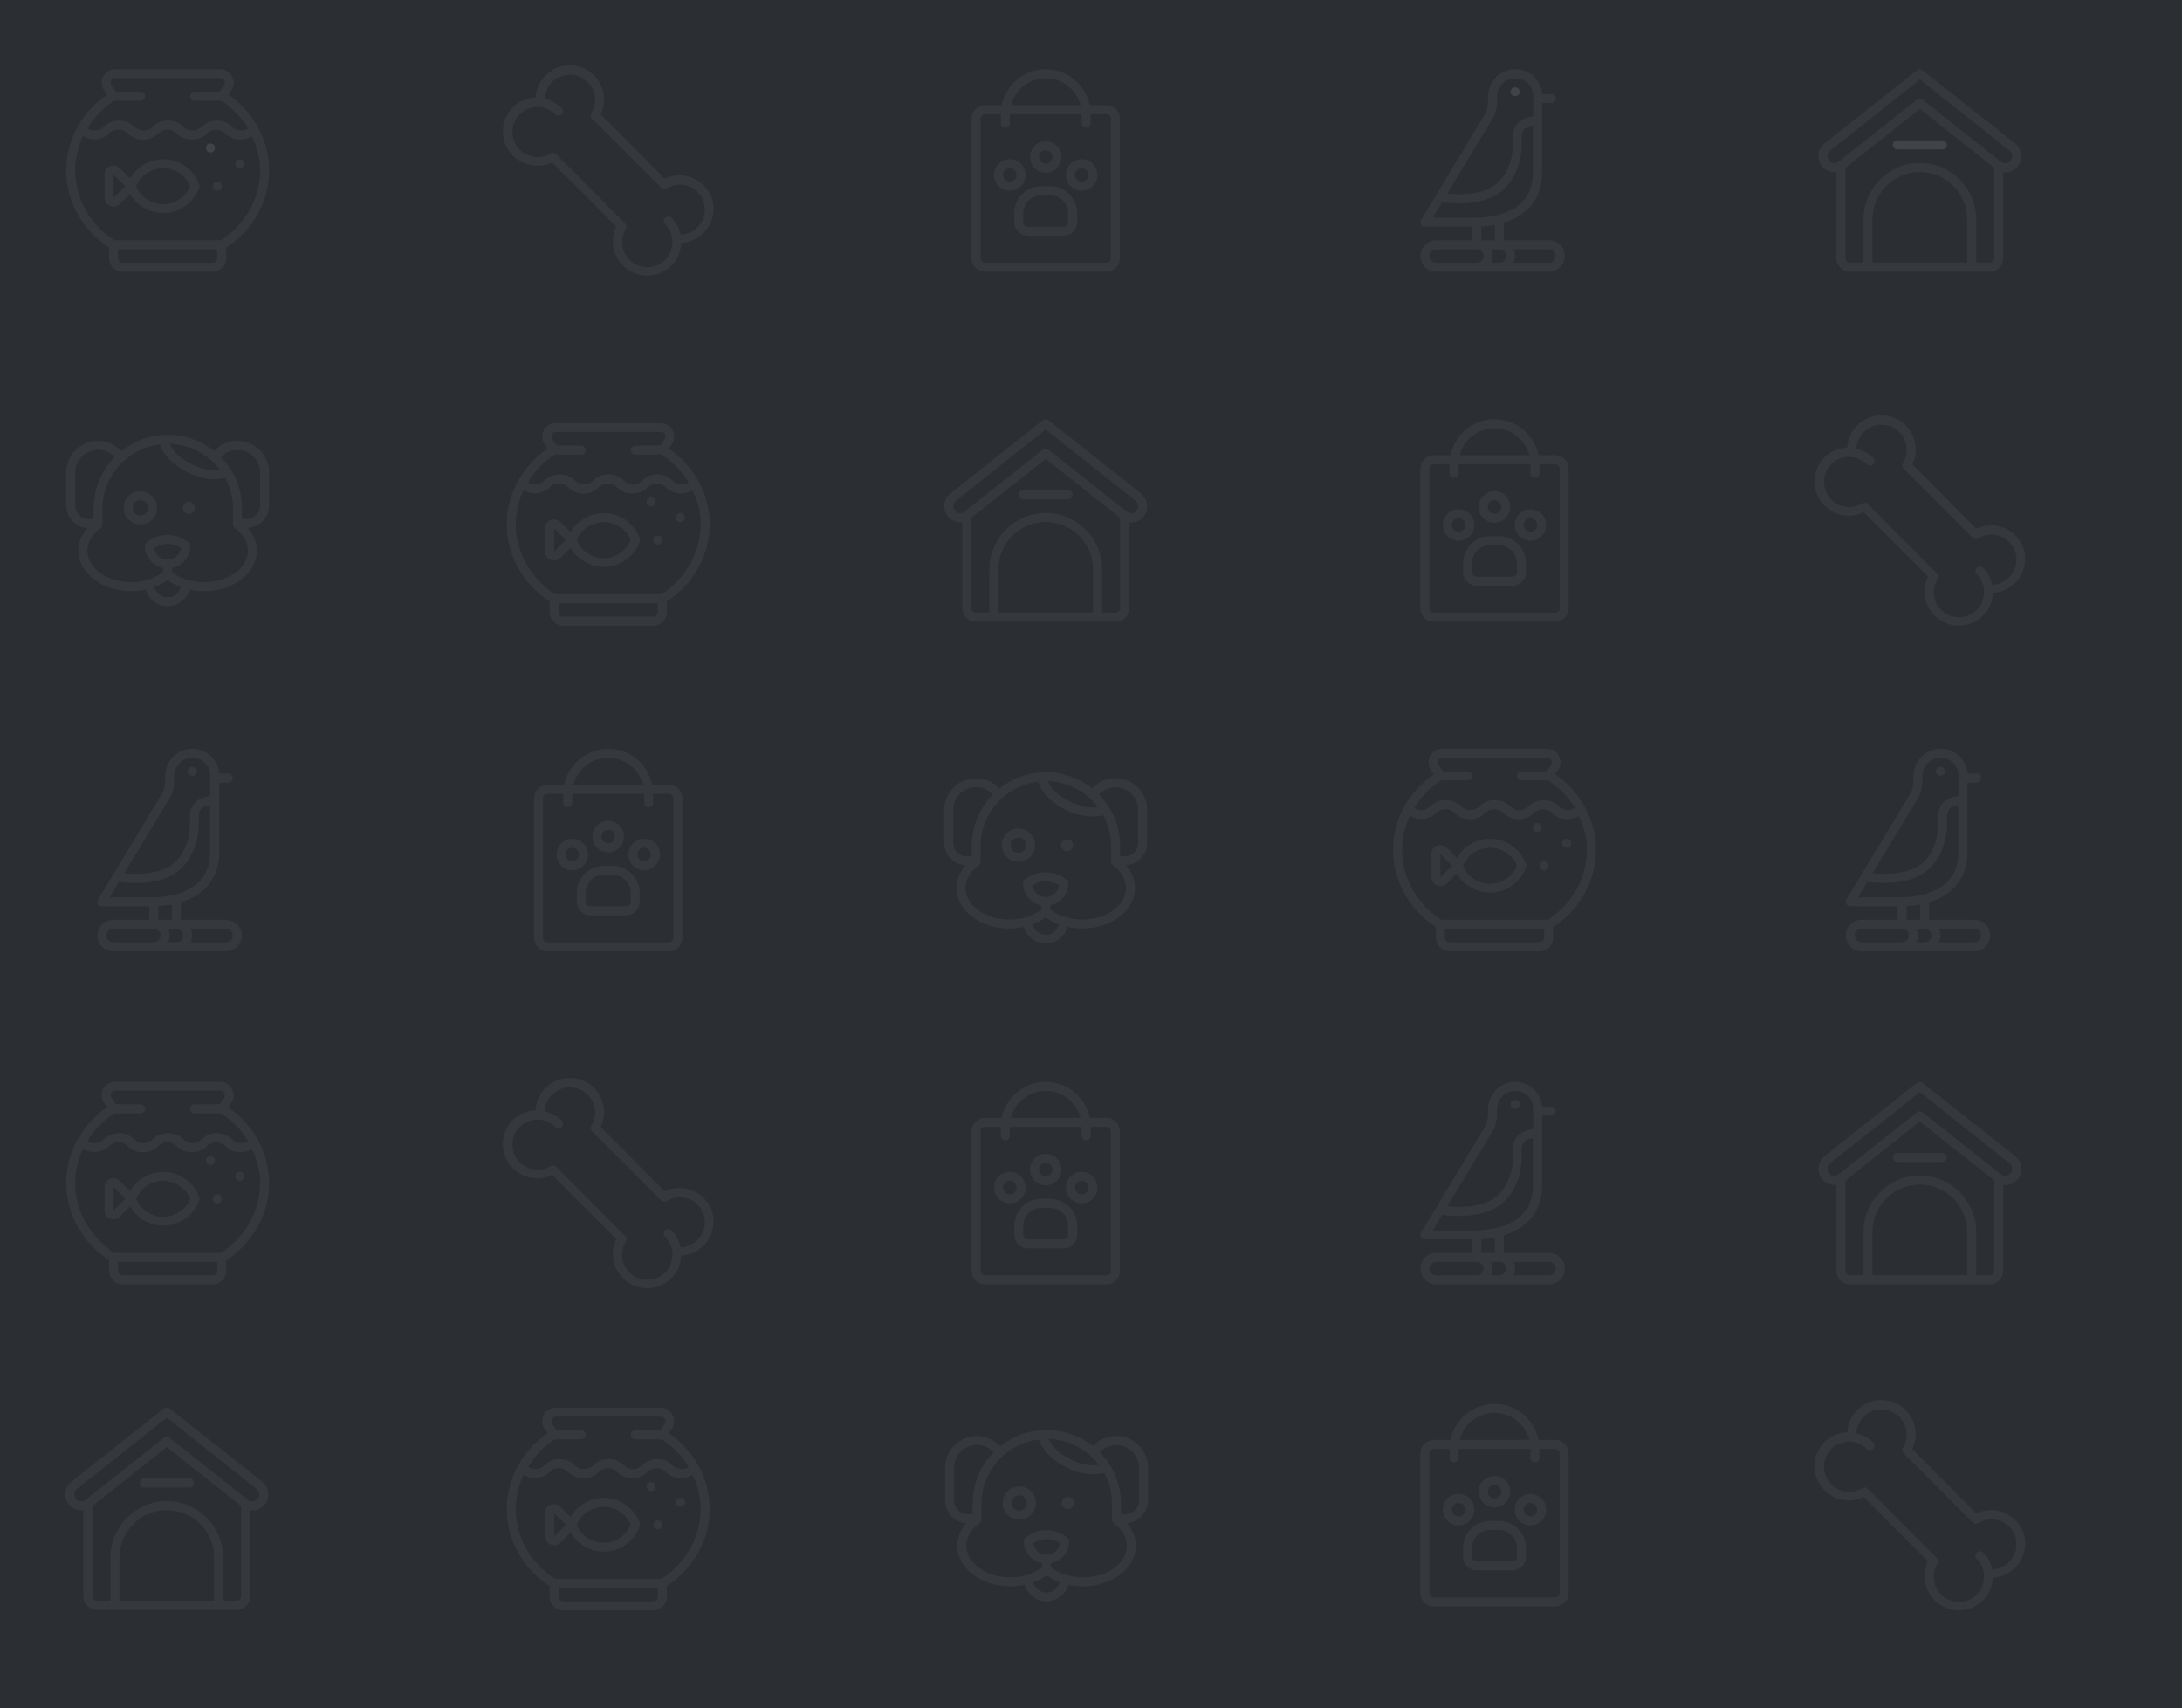 <?xml version="1.0" encoding="UTF-8"?>
<svg width="668px" height="523px" viewBox="0 0 668 523" version="1.1" xmlns="http://www.w3.org/2000/svg" xmlns:xlink="http://www.w3.org/1999/xlink">
    <title>Background-Pattern</title>
    <g id="Background-Pattern" stroke="none" stroke-width="1" fill="none" fill-rule="evenodd">
        <rect fill="#2B2F34" x="0" y="0" width="668" height="523"></rect>
        <g id="Group-2" transform="translate(20, 20)" fill="#FFFFFF" fill-rule="nonzero">
            <path d="M22.973,130.391 C20.143,130.391 17.865,132.654 17.865,135.466 C17.865,138.278 20.143,140.541 22.973,140.541 C25.803,140.541 28.081,138.278 28.081,135.466 C28.081,132.654 25.803,130.391 22.973,130.391 Z M22.973,137.798 C21.662,137.798 20.626,136.769 20.626,135.466 C20.626,134.163 21.662,133.134 22.973,133.134 C24.285,133.134 25.32,134.163 25.32,135.466 C25.32,136.7 24.285,137.798 22.973,137.798 Z" id="Shape" opacity="0.05"></path>
            <path d="M52.655,114.961 C49.894,114.961 47.34,116.058 45.545,118.047 C41.541,114.892 36.502,113.109 31.394,113.109 C26.01,113.109 21.109,114.961 17.175,118.115 C15.311,116.127 12.757,114.961 9.996,114.961 C4.612,114.961 0.263,119.35 0.263,124.63 L0.263,134.78 C0.263,138.415 3.162,141.432 6.752,141.638 C4.957,143.695 3.991,146.096 3.991,148.565 C3.991,155.422 11.238,160.977 20.212,160.977 C21.731,160.977 23.18,160.84 24.63,160.497 C25.458,163.446 28.15,165.572 31.325,165.572 C34.501,165.572 37.193,163.378 38.021,160.497 C39.47,160.84 40.989,160.977 42.439,160.977 C51.412,160.977 58.66,155.422 58.66,148.565 C58.66,146.096 57.694,143.627 55.899,141.638 C59.488,141.364 62.387,138.415 62.387,134.78 L62.387,124.63 C62.387,119.35 58.039,114.961 52.655,114.961 Z M45.959,122.23 C46.442,122.71 46.856,123.259 47.27,123.808 C47.132,123.808 46.994,123.876 46.787,123.876 C44.44,124.15 41.61,123.533 38.918,122.23 C35.605,120.653 32.913,118.253 31.947,115.852 C37.193,116.058 42.301,118.321 45.959,122.23 Z M3.024,134.78 L3.024,124.63 C3.024,120.79 6.131,117.704 9.996,117.704 C11.929,117.704 13.792,118.527 15.104,119.967 C11.1,124.013 8.684,129.568 8.684,135.672 L8.684,138.895 L7.166,138.895 C4.888,138.895 3.024,137.043 3.024,134.78 Z M31.325,162.898 C29.393,162.898 27.736,161.526 27.253,159.743 C28.771,159.194 30.083,158.509 31.325,157.617 C32.499,158.44 33.879,159.194 35.329,159.743 C34.915,161.526 33.258,162.898 31.325,162.898 Z M27.184,147.81 C29.669,146.096 32.982,146.096 35.467,147.81 C35.122,149.799 33.396,151.308 31.325,151.308 C29.254,151.376 27.529,149.799 27.184,147.81 Z M55.899,148.565 C55.899,153.914 49.894,158.234 42.439,158.234 C40.713,158.234 38.918,157.96 37.262,157.48 C35.536,156.931 33.948,156.177 32.706,155.148 L32.706,153.914 C35.881,153.297 38.228,150.485 38.228,147.124 C38.228,146.713 38.021,146.301 37.745,146.096 C34.017,143.01 28.564,143.01 24.837,146.096 C24.492,146.37 24.354,146.782 24.354,147.124 C24.354,150.485 26.77,153.228 29.945,153.914 L29.945,155.148 C28.633,156.108 27.115,156.931 25.389,157.48 C23.732,157.96 22.007,158.234 20.212,158.234 C12.826,158.234 6.752,153.914 6.752,148.565 C6.752,145.959 8.201,143.49 10.824,141.707 C11.169,141.432 11.377,141.021 11.377,140.609 L11.377,135.74 C11.377,125.591 19.108,117.224 28.978,116.058 C30.014,119.35 33.327,122.71 37.676,124.768 C40.368,126.071 43.198,126.688 45.752,126.688 C46.235,126.688 46.649,126.688 47.132,126.619 C47.754,126.551 48.375,126.482 48.927,126.276 C50.515,129.157 51.343,132.38 51.343,135.672 L51.343,140.541 C51.343,140.952 51.55,141.364 51.895,141.638 C54.449,143.558 55.899,145.959 55.899,148.565 Z M59.626,134.78 C59.626,137.043 57.763,138.895 55.485,138.895 L54.104,138.895 L54.104,135.672 C54.104,131.488 52.931,127.442 50.791,123.945 C50.791,123.945 50.791,123.876 50.722,123.876 C49.963,122.642 49.065,121.476 48.03,120.379 C47.892,120.241 47.754,120.104 47.616,119.967 C48.927,118.527 50.791,117.773 52.724,117.773 C56.52,117.704 59.626,120.859 59.626,124.63 L59.626,134.78 Z" id="Shape" opacity="0.05"></path>
            <path d="M37.814,133.614 C36.778,133.614 35.95,134.437 35.95,135.466 C35.95,136.495 36.778,137.318 37.814,137.318 C38.849,137.318 39.678,136.495 39.678,135.466 C39.678,134.437 38.849,133.614 37.814,133.614 Z" id="Path" opacity="0.05"></path>
            <path d="M291.784,233.677 C288.954,233.677 286.676,235.94 286.676,238.752 C286.676,241.564 288.954,243.827 291.784,243.827 C294.614,243.827 296.892,241.564 296.892,238.752 C296.892,235.94 294.614,233.677 291.784,233.677 Z M291.784,241.084 C290.473,241.084 289.437,240.055 289.437,238.752 C289.437,237.449 290.473,236.421 291.784,236.421 C293.096,236.421 294.131,237.449 294.131,238.752 C294.131,239.987 293.096,241.084 291.784,241.084 Z" id="Shape" opacity="0.05"></path>
            <path d="M321.466,218.247 C318.705,218.247 316.151,219.344 314.356,221.333 C310.352,218.178 305.313,216.395 300.205,216.395 C294.821,216.395 289.92,218.247 285.986,221.402 C284.122,219.413 281.568,218.247 278.807,218.247 C273.423,218.247 269.074,222.636 269.074,227.917 L269.074,238.066 C269.074,241.701 271.973,244.719 275.563,244.924 C273.768,246.982 272.802,249.382 272.802,251.851 C272.802,258.709 280.05,264.264 289.023,264.264 C290.542,264.264 291.991,264.126 293.441,263.784 C294.269,266.732 296.961,268.858 300.136,268.858 C303.312,268.858 306.004,266.664 306.832,263.784 C308.282,264.126 309.8,264.264 311.25,264.264 C320.223,264.264 327.471,258.709 327.471,251.851 C327.471,249.382 326.505,246.913 324.71,244.924 C328.299,244.65 331.198,241.701 331.198,238.066 L331.198,227.917 C331.198,222.636 326.85,218.247 321.466,218.247 Z M314.77,225.516 C315.253,225.996 315.667,226.545 316.082,227.094 C315.944,227.094 315.805,227.162 315.598,227.162 C313.251,227.437 310.421,226.819 307.729,225.516 C304.416,223.939 301.724,221.539 300.758,219.139 C306.004,219.344 311.112,221.607 314.77,225.516 Z M271.835,238.066 L271.835,227.917 C271.835,224.076 274.942,220.99 278.807,220.99 C280.74,220.99 282.604,221.813 283.915,223.253 C279.912,227.299 277.496,232.854 277.496,238.958 L277.496,242.181 L275.977,242.181 C273.699,242.181 271.835,240.33 271.835,238.066 Z M300.136,266.184 C298.204,266.184 296.547,264.812 296.064,263.029 C297.582,262.481 298.894,261.795 300.136,260.903 C301.31,261.726 302.69,262.481 304.14,263.029 C303.726,264.812 302.069,266.184 300.136,266.184 Z M295.995,251.096 C298.48,249.382 301.793,249.382 304.278,251.096 C303.933,253.085 302.207,254.594 300.136,254.594 C298.066,254.663 296.34,253.085 295.995,251.096 Z M324.71,251.851 C324.71,257.2 318.705,261.52 311.25,261.52 C309.524,261.52 307.729,261.246 306.073,260.766 C304.347,260.217 302.759,259.463 301.517,258.434 L301.517,257.2 C304.692,256.583 307.039,253.771 307.039,250.411 C307.039,249.999 306.832,249.588 306.556,249.382 C302.828,246.296 297.375,246.296 293.648,249.382 C293.303,249.656 293.165,250.068 293.165,250.411 C293.165,253.771 295.581,256.514 298.756,257.2 L298.756,258.434 C297.444,259.394 295.926,260.217 294.2,260.766 C292.543,261.246 290.818,261.52 289.023,261.52 C281.637,261.52 275.563,257.2 275.563,251.851 C275.563,249.245 277.012,246.776 279.635,244.993 C279.981,244.719 280.188,244.307 280.188,243.896 L280.188,239.027 C280.188,228.877 287.919,220.51 297.789,219.344 C298.825,222.636 302.138,225.996 306.487,228.054 C309.179,229.357 312.009,229.974 314.563,229.974 C315.046,229.974 315.46,229.974 315.944,229.906 C316.565,229.837 317.186,229.768 317.738,229.563 C319.326,232.443 320.154,235.666 320.154,238.958 L320.154,243.827 C320.154,244.239 320.361,244.65 320.706,244.924 C323.26,246.845 324.71,249.245 324.71,251.851 Z M328.437,238.066 C328.437,240.33 326.574,242.181 324.296,242.181 L322.915,242.181 L322.915,238.958 C322.915,234.775 321.742,230.728 319.602,227.231 C319.602,227.231 319.602,227.162 319.533,227.162 C318.774,225.928 317.876,224.762 316.841,223.665 C316.703,223.528 316.565,223.39 316.427,223.253 C317.738,221.813 319.602,221.059 321.535,221.059 C325.331,220.99 328.437,224.145 328.437,227.917 L328.437,238.066 Z" id="Shape" opacity="0.05"></path>
            <path d="M306.625,236.901 C305.59,236.901 304.761,237.724 304.761,238.752 C304.761,239.781 305.59,240.604 306.625,240.604 C307.66,240.604 308.489,239.781 308.489,238.752 C308.489,237.724 307.66,236.901 306.625,236.901 Z" id="Path" opacity="0.05"></path>
            <path d="M184.769,117.317 L185.666,116.008 C186.564,114.768 186.633,113.115 185.942,111.737 C185.252,110.359 183.802,109.532 182.284,109.532 L150.117,109.532 C148.599,109.532 147.149,110.359 146.459,111.737 C145.769,113.115 145.838,114.768 146.735,116.008 L147.632,117.317 C139.763,122.759 135.139,131.371 135.139,140.533 C135.139,149.971 140.039,158.72 148.254,164.163 L148.254,167.4 C148.254,169.674 150.117,171.534 152.395,171.534 L180.006,171.534 C182.284,171.534 184.148,169.674 184.148,167.4 L184.148,164.163 C192.362,158.72 197.263,149.971 197.263,140.533 C197.263,131.371 192.638,122.759 184.769,117.317 Z M149.841,119.177 L157.917,119.177 C158.677,119.177 159.298,118.557 159.298,117.799 C159.298,117.041 158.677,116.421 157.917,116.421 L150.393,116.421 L149.013,114.423 C148.737,114.01 148.668,113.459 148.944,112.977 C149.22,112.494 149.634,112.219 150.186,112.219 L182.353,112.219 C182.905,112.219 183.319,112.494 183.595,112.977 C183.802,113.459 183.802,114.01 183.526,114.423 L182.146,116.421 L174.484,116.421 C173.725,116.421 173.103,117.041 173.103,117.799 C173.103,118.557 173.725,119.177 174.484,119.177 L182.56,119.177 C186.011,121.45 188.841,124.344 190.843,127.65 C189.325,128.615 187.254,128.477 185.942,127.168 C185.252,126.479 184.424,125.928 183.457,125.584 C183.457,125.584 183.457,125.584 183.457,125.584 C181.041,124.757 178.349,125.377 176.555,127.168 C175.795,127.926 174.829,128.339 173.794,128.339 C172.758,128.339 171.792,127.926 171.033,127.168 C168.409,124.55 164.199,124.55 161.576,127.168 C160.817,127.926 159.85,128.339 158.815,128.339 C157.779,128.339 156.813,127.926 156.054,127.168 C154.259,125.377 151.567,124.757 149.151,125.584 C148.185,125.928 147.356,126.479 146.597,127.168 C145.286,128.477 143.215,128.684 141.696,127.65 C143.56,124.344 146.39,121.45 149.841,119.177 Z M181.387,167.4 C181.387,168.158 180.765,168.778 180.006,168.778 L152.395,168.778 C151.636,168.778 151.015,168.158 151.015,167.4 L151.015,164.645 L181.387,164.645 L181.387,167.4 Z M182.56,161.889 L149.841,161.889 C142.386,156.998 137.9,149.007 137.9,140.533 C137.9,136.882 138.728,133.368 140.247,130.062 C141.282,130.682 142.524,131.026 143.698,131.026 C145.424,131.026 147.149,130.406 148.392,129.097 C148.806,128.684 149.289,128.408 149.841,128.202 C150.255,128.064 150.739,127.995 151.153,127.995 C152.188,127.995 153.155,128.408 153.914,129.166 C156.537,131.784 160.748,131.784 163.371,129.166 C164.889,127.65 167.374,127.65 168.893,129.166 C170.204,130.475 171.93,131.095 173.587,131.095 C175.312,131.095 177.038,130.475 178.28,129.166 C179.316,128.133 180.903,127.719 182.353,128.27 C182.905,128.477 183.388,128.753 183.802,129.166 C185.114,130.475 186.84,131.095 188.496,131.095 C189.67,131.095 190.912,130.751 191.948,130.131 C193.673,133.368 194.502,136.882 194.502,140.533 C194.502,149.007 190.015,156.998 182.56,161.889 Z" id="Shape" opacity="0.05"></path>
            <path d="M164.82,137.088 C160.609,137.088 156.744,139.362 154.673,142.944 L151.567,139.844 C150.739,139.017 149.565,138.811 148.53,139.224 C147.494,139.637 146.873,140.671 146.873,141.773 L146.873,148.869 C146.873,149.971 147.563,151.004 148.599,151.418 C148.944,151.556 149.289,151.624 149.634,151.624 C150.324,151.624 151.084,151.349 151.567,150.798 L154.673,147.698 C156.744,151.28 160.609,153.553 164.82,153.553 C169.79,153.553 174.208,150.453 175.864,145.769 C176.002,145.493 176.002,145.149 175.864,144.873 C174.208,140.189 169.79,137.088 164.82,137.088 Z M149.634,148.938 L149.634,141.773 L153.224,145.355 L149.634,148.938 Z M164.82,150.867 C161.231,150.867 157.917,148.662 156.537,145.355 C157.917,142.049 161.162,139.844 164.82,139.844 C168.479,139.844 171.723,142.049 173.103,145.355 C171.723,148.662 168.409,150.867 164.82,150.867 Z" id="Shape" opacity="0.05"></path>
            <ellipse id="Oval" opacity="0.05" cx="179.316" cy="133.644" rx="1.381" ry="1.378"></ellipse>
            <ellipse id="Oval" opacity="0.05" cx="188.289" cy="138.466" rx="1.381" ry="1.378"></ellipse>
            <ellipse id="Oval" opacity="0.05" cx="181.387" cy="145.355" rx="1.381" ry="1.378"></ellipse>
            <path d="M456.094,217.026 L456.991,215.717 C457.889,214.477 457.958,212.824 457.268,211.446 C456.577,210.068 455.128,209.241 453.609,209.241 L421.443,209.241 C419.924,209.241 418.474,210.068 417.784,211.446 C417.094,212.824 417.163,214.477 418.06,215.717 L418.958,217.026 C411.089,222.468 406.464,231.08 406.464,240.242 C406.464,249.68 411.365,258.429 419.579,263.872 L419.579,267.11 C419.579,269.383 421.443,271.243 423.72,271.243 L451.331,271.243 C453.609,271.243 455.473,269.383 455.473,267.11 L455.473,263.872 C463.687,258.429 468.588,249.68 468.588,240.242 C468.588,231.08 463.963,222.468 456.094,217.026 Z M421.166,218.886 L429.243,218.886 C430.002,218.886 430.623,218.266 430.623,217.508 C430.623,216.75 430.002,216.13 429.243,216.13 L421.719,216.13 L420.338,214.133 C420.062,213.719 419.993,213.168 420.269,212.686 C420.545,212.204 420.959,211.928 421.512,211.928 L453.678,211.928 C454.23,211.928 454.644,212.204 454.921,212.686 C455.128,213.168 455.128,213.719 454.852,214.133 L453.471,216.13 L445.809,216.13 C445.05,216.13 444.429,216.75 444.429,217.508 C444.429,218.266 445.05,218.886 445.809,218.886 L453.885,218.886 C457.337,221.159 460.167,224.053 462.168,227.36 C460.65,228.324 458.579,228.186 457.268,226.877 C456.577,226.189 455.749,225.637 454.783,225.293 C454.783,225.293 454.783,225.293 454.783,225.293 C452.367,224.466 449.675,225.086 447.88,226.877 C447.121,227.635 446.154,228.049 445.119,228.049 C444.083,228.049 443.117,227.635 442.358,226.877 C439.735,224.26 435.524,224.26 432.901,226.877 C432.142,227.635 431.175,228.049 430.14,228.049 C429.105,228.049 428.138,227.635 427.379,226.877 C425.584,225.086 422.892,224.466 420.476,225.293 C419.51,225.637 418.682,226.189 417.922,226.877 C416.611,228.186 414.54,228.393 413.021,227.36 C414.885,224.053 417.715,221.159 421.166,218.886 Z M452.712,267.11 C452.712,267.867 452.09,268.487 451.331,268.487 L423.72,268.487 C422.961,268.487 422.34,267.867 422.34,267.11 L422.34,264.354 L452.712,264.354 L452.712,267.11 Z M453.885,261.598 L421.166,261.598 C413.712,256.707 409.225,248.716 409.225,240.242 C409.225,236.591 410.053,233.078 411.572,229.771 C412.607,230.391 413.85,230.735 415.023,230.735 C416.749,230.735 418.474,230.115 419.717,228.806 C420.131,228.393 420.614,228.117 421.166,227.911 C421.581,227.773 422.064,227.704 422.478,227.704 C423.513,227.704 424.48,228.117 425.239,228.875 C427.862,231.493 432.073,231.493 434.696,228.875 C436.214,227.36 438.699,227.36 440.218,228.875 C441.529,230.184 443.255,230.804 444.912,230.804 C446.637,230.804 448.363,230.184 449.606,228.875 C450.641,227.842 452.229,227.429 453.678,227.98 C454.23,228.186 454.714,228.462 455.128,228.875 C456.439,230.184 458.165,230.804 459.821,230.804 C460.995,230.804 462.237,230.46 463.273,229.84 C464.999,233.078 465.827,236.591 465.827,240.242 C465.827,248.716 461.34,256.707 453.885,261.598 Z" id="Shape" opacity="0.05"></path>
            <path d="M436.145,236.798 C431.935,236.798 428.069,239.071 425.998,242.653 L422.892,239.553 C422.064,238.727 420.89,238.52 419.855,238.933 C418.82,239.347 418.198,240.38 418.198,241.482 L418.198,248.578 C418.198,249.68 418.889,250.714 419.924,251.127 C420.269,251.265 420.614,251.334 420.959,251.334 C421.65,251.334 422.409,251.058 422.892,250.507 L425.998,247.407 C428.069,250.989 431.935,253.263 436.145,253.263 C441.115,253.263 445.533,250.162 447.19,245.478 C447.328,245.202 447.328,244.858 447.19,244.582 C445.533,239.898 441.115,236.798 436.145,236.798 Z M420.959,248.647 L420.959,241.482 L424.549,245.065 L420.959,248.647 Z M436.145,250.576 C432.556,250.576 429.243,248.371 427.862,245.065 C429.243,241.758 432.487,239.553 436.145,239.553 C439.804,239.553 443.048,241.758 444.429,245.065 C443.048,248.371 439.735,250.576 436.145,250.576 Z" id="Shape" opacity="0.05"></path>
            <ellipse id="Oval" opacity="0.05" cx="450.641" cy="233.353" rx="1.381" ry="1.378"></ellipse>
            <ellipse id="Oval" opacity="0.05" cx="459.614" cy="238.176" rx="1.381" ry="1.378"></ellipse>
            <ellipse id="Oval" opacity="0.05" cx="452.712" cy="245.065" rx="1.381" ry="1.378"></ellipse>
            <path d="M49.894,318.995 L50.791,317.686 C51.688,316.446 51.757,314.793 51.067,313.415 C50.377,312.037 48.927,311.211 47.409,311.211 L15.242,311.211 C13.723,311.211 12.274,312.037 11.584,313.415 C10.893,314.793 10.962,316.446 11.86,317.686 L12.757,318.995 C4.888,324.438 0.263,333.049 0.263,342.212 C0.263,351.65 5.164,360.399 13.378,365.841 L13.378,369.079 C13.378,371.352 15.242,373.212 17.52,373.212 L45.131,373.212 C47.409,373.212 49.272,371.352 49.272,369.079 L49.272,365.841 C57.486,360.399 62.387,351.65 62.387,342.212 C62.387,333.049 57.763,324.438 49.894,318.995 Z M14.966,320.855 L23.042,320.855 C23.801,320.855 24.423,320.235 24.423,319.478 C24.423,318.72 23.801,318.1 23.042,318.1 L15.518,318.1 L14.138,316.102 C13.862,315.689 13.792,315.137 14.069,314.655 C14.345,314.173 14.759,313.897 15.311,313.897 L47.478,313.897 C48.03,313.897 48.444,314.173 48.72,314.655 C48.927,315.137 48.927,315.689 48.651,316.102 L47.27,318.1 L39.609,318.1 C38.849,318.1 38.228,318.72 38.228,319.478 C38.228,320.235 38.849,320.855 39.609,320.855 L47.685,320.855 C51.136,323.129 53.966,326.022 55.968,329.329 C54.449,330.293 52.378,330.156 51.067,328.847 C50.377,328.158 49.548,327.607 48.582,327.262 C48.582,327.262 48.582,327.262 48.582,327.262 C46.166,326.436 43.474,327.056 41.679,328.847 C40.92,329.605 39.954,330.018 38.918,330.018 C37.883,330.018 36.916,329.605 36.157,328.847 C33.534,326.229 29.324,326.229 26.7,328.847 C25.941,329.605 24.975,330.018 23.939,330.018 C22.904,330.018 21.938,329.605 21.178,328.847 C19.384,327.056 16.692,326.436 14.276,327.262 C13.309,327.607 12.481,328.158 11.722,328.847 C10.41,330.156 8.339,330.362 6.821,329.329 C8.684,326.022 11.515,323.129 14.966,320.855 Z M46.511,369.079 C46.511,369.837 45.89,370.457 45.131,370.457 L17.52,370.457 C16.761,370.457 16.139,369.837 16.139,369.079 L16.139,366.323 L46.511,366.323 L46.511,369.079 Z M47.685,363.568 L14.966,363.568 C7.511,358.676 3.024,350.685 3.024,342.212 C3.024,338.56 3.853,335.047 5.371,331.74 C6.407,332.36 7.649,332.705 8.823,332.705 C10.548,332.705 12.274,332.085 13.516,330.776 C13.931,330.362 14.414,330.087 14.966,329.88 C15.38,329.742 15.863,329.673 16.277,329.673 C17.313,329.673 18.279,330.087 19.039,330.845 C21.662,333.462 25.872,333.462 28.495,330.845 C30.014,329.329 32.499,329.329 34.017,330.845 C35.329,332.153 37.055,332.774 38.711,332.774 C40.437,332.774 42.162,332.153 43.405,330.845 C44.44,329.811 46.028,329.398 47.478,329.949 C48.03,330.156 48.513,330.431 48.927,330.845 C50.239,332.153 51.964,332.774 53.621,332.774 C54.794,332.774 56.037,332.429 57.072,331.809 C58.798,335.047 59.626,338.56 59.626,342.212 C59.626,350.685 55.14,358.676 47.685,363.568 Z" id="Shape" opacity="0.05"></path>
            <path d="M29.945,338.767 C25.734,338.767 21.869,341.04 19.798,344.623 L16.692,341.523 C15.863,340.696 14.69,340.489 13.654,340.903 C12.619,341.316 11.998,342.349 11.998,343.452 L11.998,350.547 C11.998,351.65 12.688,352.683 13.723,353.096 C14.069,353.234 14.414,353.303 14.759,353.303 C15.449,353.303 16.208,353.027 16.692,352.476 L19.798,349.376 C21.869,352.959 25.734,355.232 29.945,355.232 C34.915,355.232 39.332,352.132 40.989,347.447 C41.127,347.172 41.127,346.827 40.989,346.552 C39.332,341.867 34.915,338.767 29.945,338.767 Z M14.759,350.616 L14.759,343.452 L18.348,347.034 L14.759,350.616 Z M29.945,352.545 C26.355,352.545 23.042,350.341 21.662,347.034 C23.042,343.727 26.286,341.523 29.945,341.523 C33.603,341.523 36.847,343.727 38.228,347.034 C36.847,350.341 33.534,352.545 29.945,352.545 Z" id="Shape" opacity="0.05"></path>
            <ellipse id="Oval" opacity="0.05" cx="44.44" cy="335.322" rx="1.381" ry="1.378"></ellipse>
            <ellipse id="Oval" opacity="0.05" cx="53.414" cy="340.145" rx="1.381" ry="1.378"></ellipse>
            <ellipse id="Oval" opacity="0.05" cx="46.511" cy="347.034" rx="1.381" ry="1.378"></ellipse>
            <path d="M329.335,131.084 L300.965,108.651 C300.482,108.236 299.722,108.236 299.239,108.651 L270.938,131.084 C270.317,131.569 269.903,132.123 269.558,132.815 C269.212,133.507 269.074,134.2 269.074,134.961 C269.074,136.831 270.11,138.562 271.835,139.393 C272.733,139.808 273.63,139.947 274.596,139.877 L274.596,166.187 C274.596,168.472 276.46,170.342 278.738,170.342 L321.535,170.342 C323.813,170.342 325.676,168.472 325.676,166.187 L325.676,139.877 C325.883,139.877 326.09,139.947 326.298,139.947 C326.988,139.947 327.747,139.808 328.437,139.462 C330.163,138.631 331.198,136.9 331.198,135.031 C331.198,133.438 330.508,132.053 329.335,131.084 Z M314.632,167.503 L285.641,167.503 L285.641,154.348 C285.641,146.316 292.129,139.808 300.136,139.808 C308.144,139.808 314.632,146.316 314.632,154.348 L314.632,167.503 Z M322.915,166.118 C322.915,166.88 322.294,167.503 321.535,167.503 L317.393,167.503 L317.393,154.348 C317.393,144.793 309.662,137.039 300.136,137.039 C290.611,137.039 282.88,144.862 282.88,154.348 L282.88,167.503 L278.738,167.503 C277.979,167.503 277.358,166.88 277.358,166.118 L277.358,138.562 L300.136,120.491 L322.915,138.562 L322.915,166.118 Z M327.195,136.9 C326.436,137.246 325.607,137.177 324.917,136.623 L300.965,117.652 C300.482,117.237 299.722,117.237 299.239,117.652 L275.287,136.623 C274.596,137.177 273.768,137.246 273.009,136.9 C272.319,136.554 271.835,135.792 271.835,134.961 C271.835,134.269 272.112,133.715 272.664,133.3 L300.136,111.49 L327.609,133.3 C328.161,133.715 328.437,134.338 328.437,134.961 C328.437,135.792 327.954,136.554 327.195,136.9 Z" id="Shape" opacity="0.05"></path>
            <path d="M291.853,131.5 C291.853,132.261 292.474,132.884 293.234,132.884 L307.039,132.884 C307.798,132.884 308.42,132.261 308.42,131.5 C308.42,130.738 307.798,130.115 307.039,130.115 L293.234,130.115 C292.474,130.115 291.853,130.738 291.853,131.5 Z" id="Path" opacity="0.05"></path>
            <path d="M596.942,333.955 L568.572,311.522 C568.088,311.107 567.329,311.107 566.846,311.522 L538.545,333.955 C537.924,334.44 537.509,334.994 537.164,335.686 C536.819,336.378 536.681,337.071 536.681,337.832 C536.681,339.702 537.717,341.433 539.442,342.263 C540.34,342.679 541.237,342.817 542.203,342.748 L542.203,369.058 C542.203,371.343 544.067,373.212 546.345,373.212 L589.142,373.212 C591.419,373.212 593.283,371.343 593.283,369.058 L593.283,342.748 C593.49,342.748 593.697,342.817 593.904,342.817 C594.595,342.817 595.354,342.679 596.044,342.333 C597.77,341.502 598.805,339.771 598.805,337.902 C598.805,336.309 598.115,334.924 596.942,333.955 Z M582.239,370.374 L553.248,370.374 L553.248,357.219 C553.248,349.187 559.736,342.679 567.743,342.679 C575.75,342.679 582.239,349.187 582.239,357.219 L582.239,370.374 Z M590.522,368.989 C590.522,369.751 589.901,370.374 589.142,370.374 L585,370.374 L585,357.219 C585,347.664 577.269,339.909 567.743,339.909 C558.218,339.909 550.487,347.733 550.487,357.219 L550.487,370.374 L546.345,370.374 C545.586,370.374 544.964,369.751 544.964,368.989 L544.964,341.433 L567.743,323.362 L590.522,341.433 L590.522,368.989 Z M594.802,339.771 C594.042,340.117 593.214,340.048 592.524,339.494 L568.572,320.523 C568.088,320.108 567.329,320.108 566.846,320.523 L542.894,339.494 C542.203,340.048 541.375,340.117 540.616,339.771 C539.925,339.425 539.442,338.663 539.442,337.832 C539.442,337.14 539.718,336.586 540.271,336.171 L567.743,314.361 L595.216,336.171 C595.768,336.586 596.044,337.209 596.044,337.832 C596.044,338.663 595.561,339.425 594.802,339.771 Z" id="Shape" opacity="0.05"></path>
            <path d="M559.46,334.37 C559.46,335.132 560.081,335.755 560.841,335.755 L574.646,335.755 C575.405,335.755 576.026,335.132 576.026,334.37 C576.026,333.609 575.405,332.986 574.646,332.986 L560.841,332.986 C560.081,332.986 559.46,333.609 559.46,334.37 Z" id="Path" opacity="0.05"></path>
            <path d="M456.098,119.362 L451.008,119.362 C449.701,113.093 444.198,108.34 437.526,108.34 C430.854,108.34 425.351,113.093 424.044,119.362 L418.954,119.362 C416.684,119.362 414.827,121.222 414.827,123.496 L414.827,166.208 C414.827,168.481 416.684,170.342 418.954,170.342 L456.098,170.342 C458.368,170.342 460.225,168.481 460.225,166.208 L460.225,123.496 C460.225,121.222 458.368,119.362 456.098,119.362 Z M437.526,111.095 C442.616,111.095 446.949,114.609 448.188,119.362 L426.864,119.362 C428.102,114.609 432.436,111.095 437.526,111.095 Z M457.474,166.208 C457.474,166.966 456.855,167.586 456.098,167.586 L418.954,167.586 C418.197,167.586 417.578,166.966 417.578,166.208 L417.578,123.496 C417.578,122.738 418.197,122.118 418.954,122.118 L423.769,122.118 L423.769,124.874 C423.769,125.631 424.388,126.251 425.144,126.251 C425.901,126.251 426.52,125.631 426.52,124.874 L426.52,122.118 L448.532,122.118 L448.532,124.874 C448.532,125.631 449.151,126.251 449.907,126.251 C450.664,126.251 451.283,125.631 451.283,124.874 L451.283,122.118 L456.098,122.118 C456.855,122.118 457.474,122.738 457.474,123.496 L457.474,166.208 Z" id="Shape" opacity="0.05"></path>
            <path d="M438.902,144.163 L436.15,144.163 C431.61,144.163 427.896,147.883 427.896,152.43 L427.896,155.186 C427.896,157.459 429.753,159.319 432.023,159.319 L443.029,159.319 C445.299,159.319 447.156,157.459 447.156,155.186 L447.156,152.43 C447.156,147.883 443.441,144.163 438.902,144.163 Z M444.404,155.186 C444.404,155.943 443.785,156.563 443.029,156.563 L432.023,156.563 C431.266,156.563 430.647,155.943 430.647,155.186 L430.647,152.43 C430.647,149.399 433.124,146.919 436.15,146.919 L438.902,146.919 C441.928,146.919 444.404,149.399 444.404,152.43 L444.404,155.186 Z" id="Shape" opacity="0.05"></path>
            <path d="M437.526,140.03 C440.208,140.03 442.341,137.894 442.341,135.207 C442.341,132.521 440.208,130.385 437.526,130.385 C434.843,130.385 432.711,132.521 432.711,135.207 C432.711,137.894 434.843,140.03 437.526,140.03 Z M437.526,133.141 C438.695,133.141 439.589,134.036 439.589,135.207 C439.589,136.309 438.695,137.274 437.526,137.274 C436.356,137.274 435.462,136.309 435.462,135.207 C435.462,134.036 436.356,133.141 437.526,133.141 Z" id="Shape" opacity="0.05"></path>
            <path d="M431.335,140.719 C431.335,138.032 429.203,135.896 426.52,135.896 C423.838,135.896 421.705,138.032 421.705,140.719 C421.705,143.405 423.838,145.541 426.52,145.541 C429.203,145.541 431.335,143.405 431.335,140.719 Z M426.52,142.785 C425.351,142.785 424.457,141.821 424.457,140.719 C424.457,139.547 425.351,138.652 426.52,138.652 C427.69,138.652 428.584,139.547 428.584,140.719 C428.584,141.821 427.69,142.785 426.52,142.785 Z" id="Shape" opacity="0.05"></path>
            <path d="M448.532,135.896 C445.849,135.896 443.717,138.032 443.717,140.719 C443.717,143.405 445.849,145.541 448.532,145.541 C451.214,145.541 453.346,143.405 453.346,140.719 C453.346,138.032 451.214,135.896 448.532,135.896 Z M448.532,142.785 C447.362,142.785 446.468,141.821 446.468,140.719 C446.468,139.547 447.362,138.652 448.532,138.652 C449.701,138.652 450.595,139.547 450.595,140.719 C450.595,141.821 449.701,142.785 448.532,142.785 Z" id="Shape" opacity="0.05"></path>
            <path d="M318.708,322.233 L313.618,322.233 C312.311,315.964 306.809,311.211 300.136,311.211 C293.464,311.211 287.961,315.964 286.654,322.233 L281.564,322.233 C279.294,322.233 277.437,324.093 277.437,326.367 L277.437,369.079 C277.437,371.352 279.294,373.212 281.564,373.212 L318.708,373.212 C320.978,373.212 322.836,371.352 322.836,369.079 L322.836,326.367 C322.836,324.093 320.978,322.233 318.708,322.233 Z M300.136,313.966 C305.227,313.966 309.56,317.48 310.798,322.233 L289.475,322.233 C290.713,317.48 295.046,313.966 300.136,313.966 Z M320.084,369.079 C320.084,369.837 319.465,370.457 318.708,370.457 L281.564,370.457 C280.808,370.457 280.189,369.837 280.189,369.079 L280.189,326.367 C280.189,325.609 280.808,324.989 281.564,324.989 L286.379,324.989 L286.379,327.744 C286.379,328.502 286.998,329.122 287.755,329.122 C288.512,329.122 289.131,328.502 289.131,327.744 L289.131,324.989 L311.142,324.989 L311.142,327.744 C311.142,328.502 311.761,329.122 312.518,329.122 C313.274,329.122 313.893,328.502 313.893,327.744 L313.893,324.989 L318.708,324.989 C319.465,324.989 320.084,325.609 320.084,326.367 L320.084,369.079 Z" id="Shape" opacity="0.05"></path>
            <path d="M301.512,347.034 L298.761,347.034 C294.221,347.034 290.506,350.754 290.506,355.301 L290.506,358.056 C290.506,360.33 292.364,362.19 294.634,362.19 L305.639,362.19 C307.909,362.19 309.766,360.33 309.766,358.056 L309.766,355.301 C309.766,350.754 306.052,347.034 301.512,347.034 Z M307.015,358.056 C307.015,358.814 306.396,359.434 305.639,359.434 L294.634,359.434 C293.877,359.434 293.258,358.814 293.258,358.056 L293.258,355.301 C293.258,352.27 295.734,349.79 298.761,349.79 L301.512,349.79 C304.539,349.79 307.015,352.27 307.015,355.301 L307.015,358.056 Z" id="Shape" opacity="0.05"></path>
            <path d="M300.136,342.9 C302.819,342.9 304.951,340.765 304.951,338.078 C304.951,335.391 302.819,333.256 300.136,333.256 C297.454,333.256 295.321,335.391 295.321,338.078 C295.321,340.765 297.454,342.9 300.136,342.9 Z M300.136,336.011 C301.306,336.011 302.2,336.907 302.2,338.078 C302.2,339.18 301.306,340.145 300.136,340.145 C298.967,340.145 298.073,339.18 298.073,338.078 C298.073,336.907 298.967,336.011 300.136,336.011 Z" id="Shape" opacity="0.05"></path>
            <path d="M293.946,343.589 C293.946,340.903 291.813,338.767 289.131,338.767 C286.448,338.767 284.316,340.903 284.316,343.589 C284.316,346.276 286.448,348.412 289.131,348.412 C291.813,348.412 293.946,346.276 293.946,343.589 Z M289.131,345.656 C287.961,345.656 287.067,344.692 287.067,343.589 C287.067,342.418 287.961,341.523 289.131,341.523 C290.3,341.523 291.194,342.418 291.194,343.589 C291.194,344.692 290.3,345.656 289.131,345.656 Z" id="Shape" opacity="0.05"></path>
            <path d="M311.142,338.767 C308.459,338.767 306.327,340.903 306.327,343.589 C306.327,346.276 308.459,348.412 311.142,348.412 C313.825,348.412 315.957,346.276 315.957,343.589 C315.957,340.903 313.825,338.767 311.142,338.767 Z M311.142,345.656 C309.973,345.656 309.079,344.692 309.079,343.589 C309.079,342.418 309.973,341.523 311.142,341.523 C312.311,341.523 313.206,342.418 313.206,343.589 C313.206,344.692 312.311,345.656 311.142,345.656 Z" id="Shape" opacity="0.05"></path>
            <path d="M184.773,220.264 L179.683,220.264 C178.376,213.995 172.873,209.241 166.201,209.241 C159.528,209.241 154.026,213.995 152.719,220.264 L147.629,220.264 C145.359,220.264 143.501,222.124 143.501,224.397 L143.501,267.11 C143.501,269.383 145.359,271.243 147.629,271.243 L184.773,271.243 C187.043,271.243 188.9,269.383 188.9,267.11 L188.9,224.397 C188.9,222.124 187.043,220.264 184.773,220.264 Z M166.201,211.997 C171.291,211.997 175.624,215.51 176.862,220.264 L155.539,220.264 C156.777,215.51 161.111,211.997 166.201,211.997 Z M186.148,267.11 C186.148,267.867 185.529,268.487 184.773,268.487 L147.629,268.487 C146.872,268.487 146.253,267.867 146.253,267.11 L146.253,224.397 C146.253,223.64 146.872,223.02 147.629,223.02 L152.444,223.02 L152.444,225.775 C152.444,226.533 153.063,227.153 153.819,227.153 C154.576,227.153 155.195,226.533 155.195,225.775 L155.195,223.02 L177.206,223.02 L177.206,225.775 C177.206,226.533 177.825,227.153 178.582,227.153 C179.339,227.153 179.958,226.533 179.958,225.775 L179.958,223.02 L184.773,223.02 C185.529,223.02 186.148,223.64 186.148,224.397 L186.148,267.11 Z" id="Shape" opacity="0.05"></path>
            <path d="M167.576,245.065 L164.825,245.065 C160.285,245.065 156.571,248.785 156.571,253.331 L156.571,256.087 C156.571,258.36 158.428,260.221 160.698,260.221 L171.703,260.221 C173.973,260.221 175.831,258.36 175.831,256.087 L175.831,253.331 C175.831,248.785 172.116,245.065 167.576,245.065 Z M173.079,256.087 C173.079,256.845 172.46,257.465 171.703,257.465 L160.698,257.465 C159.941,257.465 159.322,256.845 159.322,256.087 L159.322,253.331 C159.322,250.3 161.798,247.82 164.825,247.82 L167.576,247.82 C170.603,247.82 173.079,250.3 173.079,253.331 L173.079,256.087 Z" id="Shape" opacity="0.05"></path>
            <path d="M166.201,240.931 C168.883,240.931 171.016,238.796 171.016,236.109 C171.016,233.422 168.883,231.286 166.201,231.286 C163.518,231.286 161.386,233.422 161.386,236.109 C161.386,238.796 163.518,240.931 166.201,240.931 Z M166.201,234.042 C167.37,234.042 168.264,234.938 168.264,236.109 C168.264,237.211 167.37,238.176 166.201,238.176 C165.031,238.176 164.137,237.211 164.137,236.109 C164.137,234.938 165.031,234.042 166.201,234.042 Z" id="Shape" opacity="0.05"></path>
            <path d="M160.01,241.62 C160.01,238.933 157.878,236.798 155.195,236.798 C152.512,236.798 150.38,238.933 150.38,241.62 C150.38,244.307 152.512,246.442 155.195,246.442 C157.878,246.442 160.01,244.307 160.01,241.62 Z M155.195,243.687 C154.026,243.687 153.131,242.722 153.131,241.62 C153.131,240.449 154.026,239.553 155.195,239.553 C156.364,239.553 157.259,240.449 157.259,241.62 C157.259,242.722 156.364,243.687 155.195,243.687 Z" id="Shape" opacity="0.05"></path>
            <path d="M177.206,236.798 C174.524,236.798 172.391,238.933 172.391,241.62 C172.391,244.307 174.524,246.442 177.206,246.442 C179.889,246.442 182.021,244.307 182.021,241.62 C182.021,238.933 179.889,236.798 177.206,236.798 Z M177.206,243.687 C176.037,243.687 175.143,242.722 175.143,241.62 C175.143,240.449 176.037,239.553 177.206,239.553 C178.376,239.553 179.27,240.449 179.27,241.62 C179.27,242.722 178.376,243.687 177.206,243.687 Z" id="Shape" opacity="0.05"></path>
            <path d="M596.992,143.905 C593.844,140.757 589.017,139.918 585.03,141.876 L565.444,122.151 C567.332,118.164 566.563,113.408 563.415,110.19 C559.288,106.133 552.642,106.133 548.585,110.19 C546.766,112.009 545.647,114.457 545.507,117.045 C545.437,117.045 545.297,117.045 545.227,117.045 C545.157,117.045 545.017,117.045 544.948,117.045 C544.738,117.045 544.458,117.115 544.248,117.115 C544.178,117.115 544.038,117.115 543.968,117.185 C543.758,117.255 543.548,117.325 543.269,117.325 C543.199,117.325 543.059,117.395 542.989,117.395 C542.779,117.465 542.569,117.535 542.359,117.605 C542.219,117.675 542.149,117.675 542.01,117.745 C541.8,117.814 541.66,117.884 541.45,118.024 C541.31,118.094 541.24,118.164 541.1,118.164 C540.89,118.234 540.75,118.374 540.541,118.444 C540.401,118.514 540.331,118.584 540.191,118.654 C539.981,118.794 539.841,118.934 539.631,119.073 C539.561,119.143 539.421,119.213 539.351,119.283 C539.072,119.493 538.862,119.703 538.582,119.983 C534.455,124.04 534.455,130.755 538.582,134.812 C541.73,137.959 546.556,138.799 550.544,136.84 L570.2,156.495 C568.312,160.482 569.081,165.239 572.229,168.456 C574.188,170.415 576.846,171.534 579.644,171.534 C582.442,171.534 585.1,170.415 587.059,168.456 C587.269,168.246 587.548,167.967 587.758,167.687 C587.828,167.547 587.968,167.477 588.038,167.337 C588.178,167.197 588.248,167.057 588.388,166.917 C588.528,166.777 588.598,166.568 588.668,166.428 C588.738,166.288 588.808,166.218 588.878,166.078 C588.948,165.938 589.087,165.728 589.157,165.518 C589.227,165.379 589.297,165.309 589.297,165.169 C589.367,164.959 589.437,164.819 589.507,164.609 C589.577,164.469 589.577,164.399 589.647,164.259 C589.717,164.05 589.787,163.91 589.787,163.7 C589.787,163.56 589.857,163.42 589.857,163.28 C589.927,163.14 589.927,162.93 589.927,162.721 C589.927,162.581 589.997,162.441 589.997,162.231 C589.997,162.091 590.067,161.881 590.067,161.741 C590.067,161.671 590.067,161.601 590.067,161.531 C592.655,161.392 595.033,160.342 596.922,158.454 C598.881,156.495 600,153.837 600,151.039 C600,148.241 598.951,145.863 596.992,143.905 Z M595.033,156.775 C593.634,158.174 591.886,158.943 589.927,159.013 C589.507,157.055 588.528,155.236 587.129,153.837 C586.569,153.278 585.73,153.278 585.17,153.837 C584.61,154.397 584.61,155.236 585.17,155.796 C586.429,157.125 587.269,158.734 587.409,160.552 C587.409,160.832 587.409,161.042 587.409,161.322 C587.409,161.392 587.409,161.461 587.409,161.531 C587.409,161.741 587.409,161.881 587.339,162.091 C587.339,162.161 587.339,162.231 587.269,162.371 C587.269,162.581 587.199,162.721 587.199,162.93 C587.199,163 587.129,163.07 587.129,163.14 C587.059,163.35 587.059,163.49 586.989,163.7 C586.989,163.77 586.919,163.84 586.919,163.91 C586.849,164.119 586.779,164.259 586.709,164.469 C586.709,164.539 586.639,164.609 586.639,164.679 C586.569,164.889 586.429,165.029 586.359,165.239 C586.359,165.309 586.289,165.379 586.219,165.448 C586.079,165.588 586.01,165.798 585.87,165.938 C585.8,166.008 585.8,166.078 585.73,166.078 C585.59,166.288 585.38,166.498 585.17,166.708 C583.701,168.176 581.812,168.946 579.714,168.946 C577.685,168.946 575.727,168.176 574.258,166.708 C571.739,164.189 571.25,160.272 573.138,157.265 C573.488,156.705 573.418,156.006 572.928,155.516 L551.803,134.322 C551.523,134.042 551.173,133.902 550.824,133.902 C550.544,133.902 550.334,133.972 550.124,134.112 C547.046,136.001 543.199,135.511 540.68,132.993 C537.672,129.985 537.672,125.089 540.68,122.081 C540.89,121.871 541.1,121.731 541.31,121.522 C541.38,121.452 541.45,121.452 541.52,121.382 C541.66,121.242 541.8,121.172 541.94,121.032 C542.01,120.962 542.149,120.962 542.219,120.892 C542.359,120.822 542.499,120.752 542.639,120.682 C542.779,120.612 542.849,120.612 542.989,120.542 C543.129,120.472 543.269,120.402 543.409,120.402 C543.548,120.333 543.688,120.333 543.758,120.263 C543.898,120.263 543.968,120.193 544.108,120.193 C544.248,120.193 544.388,120.123 544.528,120.053 C544.668,120.053 544.738,119.983 544.878,119.983 C545.017,119.983 545.157,119.913 545.297,119.913 C545.437,119.913 545.507,119.913 545.647,119.913 C545.787,119.913 545.927,119.913 546.067,119.913 C546.207,119.913 546.347,119.913 546.486,119.913 C548.305,119.983 550.124,120.752 551.523,122.151 C551.803,122.431 552.153,122.571 552.502,122.571 C552.852,122.571 553.202,122.431 553.482,122.151 C554.041,121.592 554.041,120.752 553.482,120.193 C552.013,118.724 550.194,117.745 548.305,117.395 C548.375,115.506 549.145,113.688 550.544,112.289 C553.552,109.281 558.448,109.281 561.456,112.289 C563.975,114.807 564.464,118.724 562.576,121.731 C562.226,122.291 562.296,122.991 562.785,123.48 L583.911,144.604 C584.401,145.094 585.1,145.164 585.66,144.814 C588.738,142.925 592.585,143.415 595.103,145.933 C596.572,147.402 597.342,149.291 597.342,151.389 C597.342,153.487 596.502,155.306 595.033,156.775 Z" id="Shape" opacity="0.05"></path>
            <g id="Group" opacity="0.05" transform="translate(269.338, 417.782)">
                <path d="M22.71,17.282 C19.88,17.282 17.602,19.545 17.602,22.357 C17.602,25.169 19.88,27.432 22.71,27.432 C25.54,27.432 27.818,25.169 27.818,22.357 C27.818,19.545 25.54,17.282 22.71,17.282 Z M22.71,24.688 C21.398,24.688 20.363,23.66 20.363,22.357 C20.363,21.054 21.398,20.025 22.71,20.025 C24.021,20.025 25.057,21.054 25.057,22.357 C25.057,23.591 24.021,24.688 22.71,24.688 Z" id="Shape"></path>
                <path d="M52.391,1.852 C49.63,1.852 47.076,2.949 45.282,4.938 C41.278,1.783 36.239,0 31.131,0 C25.747,0 20.846,1.852 16.912,5.006 C15.048,3.017 12.494,1.852 9.733,1.852 C4.349,1.852 0,6.241 0,11.521 L0,21.671 C0,25.306 2.899,28.323 6.489,28.529 C4.694,30.586 3.727,32.987 3.727,35.455 C3.727,42.313 10.975,47.868 19.949,47.868 C21.467,47.868 22.917,47.731 24.366,47.388 C25.195,50.337 27.887,52.463 31.062,52.463 C34.237,52.463 36.929,50.268 37.758,47.388 C39.207,47.731 40.726,47.868 42.175,47.868 C51.149,47.868 58.397,42.313 58.397,35.455 C58.397,32.987 57.43,30.518 55.636,28.529 C59.225,28.255 62.124,25.306 62.124,21.671 L62.124,11.521 C62.124,6.241 57.775,1.852 52.391,1.852 Z M45.696,9.121 C46.179,9.601 46.593,10.15 47.007,10.698 C46.869,10.698 46.731,10.767 46.524,10.767 C44.177,11.041 41.347,10.424 38.655,9.121 C35.342,7.544 32.65,5.143 31.683,2.743 C36.929,2.949 42.037,5.212 45.696,9.121 Z M2.761,21.671 L2.761,11.521 C2.761,7.681 5.867,4.595 9.733,4.595 C11.666,4.595 13.529,5.418 14.841,6.858 C10.837,10.904 8.421,16.459 8.421,22.562 L8.421,25.786 L6.903,25.786 C4.625,25.786 2.761,23.934 2.761,21.671 Z M31.062,49.788 C29.129,49.788 27.473,48.417 26.989,46.634 C28.508,46.085 29.82,45.399 31.062,44.508 C32.236,45.331 33.616,46.085 35.066,46.634 C34.651,48.417 32.995,49.788 31.062,49.788 Z M26.92,34.701 C29.405,32.987 32.719,32.987 35.204,34.701 C34.859,36.69 33.133,38.199 31.062,38.199 C28.991,38.267 27.266,36.69 26.92,34.701 Z M55.636,35.455 C55.636,40.805 49.63,45.125 42.175,45.125 C40.45,45.125 38.655,44.851 36.998,44.371 C35.273,43.822 33.685,43.068 32.443,42.039 L32.443,40.805 C35.618,40.187 37.965,37.376 37.965,34.015 C37.965,33.604 37.758,33.192 37.482,32.987 C33.754,29.9 28.301,29.9 24.574,32.987 C24.228,33.261 24.09,33.672 24.09,34.015 C24.09,37.376 26.506,40.119 29.682,40.805 L29.682,42.039 C28.37,42.999 26.851,43.822 25.126,44.371 C23.469,44.851 21.743,45.125 19.949,45.125 C12.563,45.125 6.489,40.805 6.489,35.455 C6.489,32.849 7.938,30.381 10.561,28.597 C10.906,28.323 11.113,27.912 11.113,27.5 L11.113,22.631 C11.113,12.481 18.844,4.115 28.715,2.949 C29.751,6.241 33.064,9.601 37.413,11.658 C40.105,12.961 42.935,13.579 45.489,13.579 C45.972,13.579 46.386,13.579 46.869,13.51 C47.49,13.441 48.112,13.373 48.664,13.167 C50.252,16.047 51.08,19.271 51.08,22.562 L51.08,27.432 C51.08,27.843 51.287,28.255 51.632,28.529 C54.186,30.449 55.636,32.849 55.636,35.455 Z M59.363,21.671 C59.363,23.934 57.499,25.786 55.221,25.786 L53.841,25.786 L53.841,22.562 C53.841,18.379 52.667,14.333 50.528,10.835 C50.528,10.835 50.528,10.767 50.459,10.767 C49.699,9.532 48.802,8.367 47.767,7.269 C47.628,7.132 47.49,6.995 47.352,6.858 C48.664,5.418 50.528,4.663 52.46,4.663 C56.257,4.595 59.363,7.749 59.363,11.521 L59.363,21.671 Z" id="Shape"></path>
                <path d="M37.551,20.505 C36.515,20.505 35.687,21.328 35.687,22.357 C35.687,23.385 36.515,24.208 37.551,24.208 C38.586,24.208 39.414,23.385 39.414,22.357 C39.414,21.328 38.586,20.505 37.551,20.505 Z" id="Path"></path>
            </g>
            <path d="M184.769,418.783 L185.666,417.474 C186.564,416.234 186.633,414.581 185.942,413.203 C185.252,411.825 183.802,410.998 182.284,410.998 L150.117,410.998 C148.599,410.998 147.149,411.825 146.459,413.203 C145.769,414.581 145.838,416.234 146.735,417.474 L147.632,418.783 C139.763,424.225 135.139,432.837 135.139,441.999 C135.139,451.437 140.039,460.186 148.254,465.629 L148.254,468.867 C148.254,471.14 150.117,473 152.395,473 L180.006,473 C182.284,473 184.148,471.14 184.148,468.867 L184.148,465.629 C192.362,460.186 197.263,451.437 197.263,441.999 C197.263,432.837 192.638,424.225 184.769,418.783 Z M149.841,420.643 L157.917,420.643 C158.677,420.643 159.298,420.023 159.298,419.265 C159.298,418.507 158.677,417.887 157.917,417.887 L150.393,417.887 L149.013,415.89 C148.737,415.476 148.668,414.925 148.944,414.443 C149.22,413.961 149.634,413.685 150.186,413.685 L182.353,413.685 C182.905,413.685 183.319,413.961 183.595,414.443 C183.802,414.925 183.802,415.476 183.526,415.89 L182.146,417.887 L174.484,417.887 C173.725,417.887 173.103,418.507 173.103,419.265 C173.103,420.023 173.725,420.643 174.484,420.643 L182.56,420.643 C186.011,422.916 188.841,425.81 190.843,429.117 C189.325,430.081 187.254,429.943 185.942,428.634 C185.252,427.945 184.424,427.394 183.457,427.05 C183.457,427.05 183.457,427.05 183.457,427.05 C181.041,426.223 178.349,426.843 176.555,428.634 C175.795,429.392 174.829,429.805 173.794,429.805 C172.758,429.805 171.792,429.392 171.033,428.634 C168.409,426.017 164.199,426.017 161.576,428.634 C160.817,429.392 159.85,429.805 158.815,429.805 C157.779,429.805 156.813,429.392 156.054,428.634 C154.259,426.843 151.567,426.223 149.151,427.05 C148.185,427.394 147.356,427.945 146.597,428.634 C145.286,429.943 143.215,430.15 141.696,429.117 C143.56,425.81 146.39,422.916 149.841,420.643 Z M181.387,468.867 C181.387,469.624 180.765,470.244 180.006,470.244 L152.395,470.244 C151.636,470.244 151.015,469.624 151.015,468.867 L151.015,466.111 L181.387,466.111 L181.387,468.867 Z M182.56,463.355 L149.841,463.355 C142.386,458.464 137.9,450.473 137.9,441.999 C137.9,438.348 138.728,434.835 140.247,431.528 C141.282,432.148 142.524,432.492 143.698,432.492 C145.424,432.492 147.149,431.872 148.392,430.563 C148.806,430.15 149.289,429.874 149.841,429.668 C150.255,429.53 150.739,429.461 151.153,429.461 C152.188,429.461 153.155,429.874 153.914,430.632 C156.537,433.25 160.748,433.25 163.371,430.632 C164.889,429.117 167.374,429.117 168.893,430.632 C170.204,431.941 171.93,432.561 173.587,432.561 C175.312,432.561 177.038,431.941 178.28,430.632 C179.316,429.599 180.903,429.185 182.353,429.737 C182.905,429.943 183.388,430.219 183.802,430.632 C185.114,431.941 186.84,432.561 188.496,432.561 C189.67,432.561 190.912,432.217 191.948,431.597 C193.673,434.835 194.502,438.348 194.502,441.999 C194.502,450.473 190.015,458.464 182.56,463.355 Z" id="Shape" opacity="0.05"></path>
            <path d="M164.82,438.555 C160.609,438.555 156.744,440.828 154.673,444.41 L151.567,441.31 C150.739,440.484 149.565,440.277 148.53,440.69 C147.494,441.104 146.873,442.137 146.873,443.239 L146.873,450.335 C146.873,451.437 147.563,452.471 148.599,452.884 C148.944,453.022 149.289,453.091 149.634,453.091 C150.324,453.091 151.084,452.815 151.567,452.264 L154.673,449.164 C156.744,452.746 160.609,455.02 164.82,455.02 C169.79,455.02 174.208,451.919 175.864,447.235 C176.002,446.959 176.002,446.615 175.864,446.339 C174.208,441.655 169.79,438.555 164.82,438.555 Z M149.634,450.404 L149.634,443.239 L153.224,446.822 L149.634,450.404 Z M164.82,452.333 C161.231,452.333 157.917,450.128 156.537,446.822 C157.917,443.515 161.162,441.31 164.82,441.31 C168.479,441.31 171.723,443.515 173.103,446.822 C171.723,450.128 168.409,452.333 164.82,452.333 Z" id="Shape" opacity="0.05"></path>
            <ellipse id="Oval" opacity="0.05" cx="179.316" cy="435.11" rx="1.381" ry="1.378"></ellipse>
            <ellipse id="Oval" opacity="0.05" cx="188.289" cy="439.932" rx="1.381" ry="1.378"></ellipse>
            <ellipse id="Oval" opacity="0.05" cx="181.387" cy="446.822" rx="1.381" ry="1.378"></ellipse>
            <path d="M60.26,433.619 L31.89,411.187 C31.407,410.771 30.648,410.771 30.165,411.187 L1.864,433.619 C1.242,434.104 0.828,434.658 0.483,435.35 C0.138,436.043 0,436.735 0,437.497 C0,439.366 1.035,441.097 2.761,441.928 C3.658,442.343 4.556,442.482 5.522,442.412 L5.522,468.722 C5.522,471.007 7.386,472.877 9.664,472.877 L52.46,472.877 C54.738,472.877 56.602,471.007 56.602,468.722 L56.602,442.412 C56.809,442.412 57.016,442.482 57.223,442.482 C57.913,442.482 58.673,442.343 59.363,441.997 C61.089,441.166 62.124,439.435 62.124,437.566 C62.124,435.973 61.434,434.589 60.26,433.619 Z M45.558,470.038 L16.566,470.038 L16.566,456.883 C16.566,448.851 23.055,442.343 31.062,442.343 C39.069,442.343 45.558,448.851 45.558,456.883 L45.558,470.038 Z M53.841,468.653 C53.841,469.415 53.22,470.038 52.46,470.038 L48.319,470.038 L48.319,456.883 C48.319,447.328 40.588,439.574 31.062,439.574 C21.536,439.574 13.805,447.397 13.805,456.883 L13.805,470.038 L9.664,470.038 C8.904,470.038 8.283,469.415 8.283,468.653 L8.283,441.097 L31.062,423.026 L53.841,441.097 L53.841,468.653 Z M58.121,439.435 C57.361,439.781 56.533,439.712 55.843,439.158 L31.89,420.187 C31.407,419.772 30.648,419.772 30.165,420.187 L6.212,439.158 C5.522,439.712 4.694,439.781 3.935,439.435 C3.244,439.089 2.761,438.327 2.761,437.497 C2.761,436.804 3.037,436.25 3.589,435.835 L31.062,414.025 L58.535,435.835 C59.087,436.25 59.363,436.873 59.363,437.497 C59.363,438.327 58.88,439.089 58.121,439.435 Z" id="Shape" opacity="0.05"></path>
            <path d="M22.779,434.035 C22.779,434.796 23.4,435.42 24.159,435.42 L37.965,435.42 C38.724,435.42 39.345,434.796 39.345,434.035 C39.345,433.273 38.724,432.65 37.965,432.65 L24.159,432.65 C23.4,432.65 22.779,433.273 22.779,434.035 Z" id="Path" opacity="0.05"></path>
            <path d="M456.098,420.829 L451.008,420.829 C449.701,414.559 444.198,409.806 437.526,409.806 C430.854,409.806 425.351,414.559 424.044,420.829 L418.954,420.829 C416.684,420.829 414.827,422.689 414.827,424.962 L414.827,467.674 C414.827,469.948 416.684,471.808 418.954,471.808 L456.098,471.808 C458.368,471.808 460.225,469.948 460.225,467.674 L460.225,424.962 C460.225,422.689 458.368,420.829 456.098,420.829 Z M437.526,412.562 C442.616,412.562 446.949,416.075 448.188,420.829 L426.864,420.829 C428.102,416.075 432.436,412.562 437.526,412.562 Z M457.474,467.674 C457.474,468.432 456.855,469.052 456.098,469.052 L418.954,469.052 C418.197,469.052 417.578,468.432 417.578,467.674 L417.578,424.962 C417.578,424.204 418.197,423.584 418.954,423.584 L423.769,423.584 L423.769,426.34 C423.769,427.098 424.388,427.718 425.144,427.718 C425.901,427.718 426.52,427.098 426.52,426.34 L426.52,423.584 L448.532,423.584 L448.532,426.34 C448.532,427.098 449.151,427.718 449.907,427.718 C450.664,427.718 451.283,427.098 451.283,426.34 L451.283,423.584 L456.098,423.584 C456.855,423.584 457.474,424.204 457.474,424.962 L457.474,467.674 Z" id="Shape" opacity="0.05"></path>
            <path d="M438.902,445.629 L436.15,445.629 C431.61,445.629 427.896,449.349 427.896,453.896 L427.896,456.652 C427.896,458.925 429.753,460.785 432.023,460.785 L443.029,460.785 C445.299,460.785 447.156,458.925 447.156,456.652 L447.156,453.896 C447.156,449.349 443.441,445.629 438.902,445.629 Z M444.404,456.652 C444.404,457.409 443.785,458.03 443.029,458.03 L432.023,458.03 C431.266,458.03 430.647,457.409 430.647,456.652 L430.647,453.896 C430.647,450.865 433.124,448.385 436.15,448.385 L438.902,448.385 C441.928,448.385 444.404,450.865 444.404,453.896 L444.404,456.652 Z" id="Shape" opacity="0.05"></path>
            <path d="M437.526,441.496 C440.208,441.496 442.341,439.36 442.341,436.673 C442.341,433.987 440.208,431.851 437.526,431.851 C434.843,431.851 432.711,433.987 432.711,436.673 C432.711,439.36 434.843,441.496 437.526,441.496 Z M437.526,434.607 C438.695,434.607 439.589,435.502 439.589,436.673 C439.589,437.776 438.695,438.74 437.526,438.74 C436.356,438.74 435.462,437.776 435.462,436.673 C435.462,435.502 436.356,434.607 437.526,434.607 Z" id="Shape" opacity="0.05"></path>
            <path d="M431.335,442.185 C431.335,439.498 429.203,437.362 426.52,437.362 C423.838,437.362 421.705,439.498 421.705,442.185 C421.705,444.871 423.838,447.007 426.52,447.007 C429.203,447.007 431.335,444.871 431.335,442.185 Z M426.52,444.251 C425.351,444.251 424.457,443.287 424.457,442.185 C424.457,441.013 425.351,440.118 426.52,440.118 C427.69,440.118 428.584,441.013 428.584,442.185 C428.584,443.287 427.69,444.251 426.52,444.251 Z" id="Shape" opacity="0.05"></path>
            <path d="M448.532,437.362 C445.849,437.362 443.717,439.498 443.717,442.185 C443.717,444.871 445.849,447.007 448.532,447.007 C451.214,447.007 453.346,444.871 453.346,442.185 C453.346,439.498 451.214,437.362 448.532,437.362 Z M448.532,444.251 C447.362,444.251 446.468,443.287 446.468,442.185 C446.468,441.013 447.362,440.118 448.532,440.118 C449.701,440.118 450.595,441.013 450.595,442.185 C450.595,443.287 449.701,444.251 448.532,444.251 Z" id="Shape" opacity="0.05"></path>
            <path d="M596.992,445.371 C593.844,442.223 589.017,441.384 585.03,443.342 L565.444,423.617 C567.332,419.63 566.563,414.874 563.415,411.656 C559.288,407.599 552.642,407.599 548.585,411.656 C546.766,413.475 545.647,415.923 545.507,418.511 C545.437,418.511 545.297,418.511 545.227,418.511 C545.157,418.511 545.017,418.511 544.948,418.511 C544.738,418.511 544.458,418.581 544.248,418.581 C544.178,418.581 544.038,418.581 543.968,418.651 C543.758,418.721 543.548,418.791 543.269,418.791 C543.199,418.791 543.059,418.861 542.989,418.861 C542.779,418.931 542.569,419.001 542.359,419.071 C542.219,419.141 542.149,419.141 542.01,419.211 C541.8,419.281 541.66,419.351 541.45,419.49 C541.31,419.56 541.24,419.63 541.1,419.63 C540.89,419.7 540.75,419.84 540.541,419.91 C540.401,419.98 540.331,420.05 540.191,420.12 C539.981,420.26 539.841,420.4 539.631,420.54 C539.561,420.61 539.421,420.68 539.351,420.749 C539.072,420.959 538.862,421.169 538.582,421.449 C534.455,425.506 534.455,432.221 538.582,436.278 C541.73,439.425 546.556,440.265 550.544,438.306 L570.2,457.961 C568.312,461.948 569.081,466.705 572.229,469.922 C574.188,471.881 576.846,473 579.644,473 C582.442,473 585.1,471.881 587.059,469.922 C587.269,469.712 587.548,469.433 587.758,469.153 C587.828,469.013 587.968,468.943 588.038,468.803 C588.178,468.663 588.248,468.523 588.388,468.383 C588.528,468.244 588.598,468.034 588.668,467.894 C588.738,467.754 588.808,467.684 588.878,467.544 C588.948,467.404 589.087,467.194 589.157,466.985 C589.227,466.845 589.297,466.775 589.297,466.635 C589.367,466.425 589.437,466.285 589.507,466.075 C589.577,465.935 589.577,465.865 589.647,465.725 C589.717,465.516 589.787,465.376 589.787,465.166 C589.787,465.026 589.857,464.886 589.857,464.746 C589.927,464.606 589.927,464.397 589.927,464.187 C589.927,464.047 589.997,463.907 589.997,463.697 C589.997,463.557 590.067,463.347 590.067,463.207 C590.067,463.137 590.067,463.068 590.067,462.998 C592.655,462.858 595.033,461.808 596.922,459.92 C598.881,457.961 600,455.303 600,452.505 C600,449.708 598.951,447.329 596.992,445.371 Z M595.033,458.241 C593.634,459.64 591.886,460.41 589.927,460.479 C589.507,458.521 588.528,456.702 587.129,455.303 C586.569,454.744 585.73,454.744 585.17,455.303 C584.61,455.863 584.61,456.702 585.17,457.262 C586.429,458.591 587.269,460.2 587.409,462.018 C587.409,462.298 587.409,462.508 587.409,462.788 C587.409,462.858 587.409,462.928 587.409,462.998 C587.409,463.207 587.409,463.347 587.339,463.557 C587.339,463.627 587.339,463.697 587.269,463.837 C587.269,464.047 587.199,464.187 587.199,464.397 C587.199,464.466 587.129,464.536 587.129,464.606 C587.059,464.816 587.059,464.956 586.989,465.166 C586.989,465.236 586.919,465.306 586.919,465.376 C586.849,465.586 586.779,465.725 586.709,465.935 C586.709,466.005 586.639,466.075 586.639,466.145 C586.569,466.355 586.429,466.495 586.359,466.705 C586.359,466.775 586.289,466.845 586.219,466.915 C586.079,467.054 586.01,467.264 585.87,467.404 C585.8,467.474 585.8,467.544 585.73,467.544 C585.59,467.754 585.38,467.964 585.17,468.174 C583.701,469.643 581.812,470.412 579.714,470.412 C577.685,470.412 575.727,469.643 574.258,468.174 C571.739,465.656 571.25,461.739 573.138,458.731 C573.488,458.171 573.418,457.472 572.928,456.982 L551.803,435.788 C551.523,435.508 551.173,435.368 550.824,435.368 C550.544,435.368 550.334,435.438 550.124,435.578 C547.046,437.467 543.199,436.977 540.68,434.459 C537.672,431.451 537.672,426.555 540.68,423.547 C540.89,423.338 541.1,423.198 541.31,422.988 C541.38,422.918 541.45,422.918 541.52,422.848 C541.66,422.708 541.8,422.638 541.94,422.498 C542.01,422.428 542.149,422.428 542.219,422.358 C542.359,422.288 542.499,422.218 542.639,422.148 C542.779,422.078 542.849,422.078 542.989,422.009 C543.129,421.939 543.269,421.869 543.409,421.869 C543.548,421.799 543.688,421.799 543.758,421.729 C543.898,421.729 543.968,421.659 544.108,421.659 C544.248,421.659 544.388,421.589 544.528,421.519 C544.668,421.519 544.738,421.449 544.878,421.449 C545.017,421.449 545.157,421.379 545.297,421.379 C545.437,421.379 545.507,421.379 545.647,421.379 C545.787,421.379 545.927,421.379 546.067,421.379 C546.207,421.379 546.347,421.379 546.486,421.379 C548.305,421.449 550.124,422.218 551.523,423.617 C551.803,423.897 552.153,424.037 552.502,424.037 C552.852,424.037 553.202,423.897 553.482,423.617 C554.041,423.058 554.041,422.218 553.482,421.659 C552.013,420.19 550.194,419.211 548.305,418.861 C548.375,416.972 549.145,415.154 550.544,413.755 C553.552,410.747 558.448,410.747 561.456,413.755 C563.975,416.273 564.464,420.19 562.576,423.198 C562.226,423.757 562.296,424.457 562.785,424.946 L583.911,446.07 C584.401,446.56 585.1,446.63 585.66,446.28 C588.738,444.392 592.585,444.881 595.103,447.399 C596.572,448.868 597.342,450.757 597.342,452.855 C597.342,454.954 596.502,456.772 595.033,458.241 Z" id="Shape" opacity="0.05"></path>
            <path d="M195.449,346.776 C192.302,343.628 187.475,342.789 183.488,344.747 L163.901,325.022 C165.79,321.035 165.02,316.279 161.872,313.061 C157.745,309.004 151.1,309.004 147.042,313.061 C145.224,314.88 144.104,317.328 143.965,319.916 C143.895,319.916 143.755,319.916 143.685,319.916 C143.615,319.916 143.475,319.916 143.405,319.916 C143.195,319.916 142.915,319.986 142.705,319.986 C142.635,319.986 142.496,319.986 142.426,320.056 C142.216,320.126 142.006,320.196 141.726,320.196 C141.656,320.196 141.516,320.266 141.446,320.266 C141.236,320.336 141.027,320.406 140.817,320.475 C140.677,320.545 140.607,320.545 140.467,320.615 C140.257,320.685 140.117,320.755 139.907,320.895 C139.767,320.965 139.697,321.035 139.558,321.035 C139.348,321.105 139.208,321.245 138.998,321.315 C138.858,321.385 138.788,321.455 138.648,321.525 C138.438,321.665 138.298,321.804 138.089,321.944 C138.019,322.014 137.879,322.084 137.809,322.154 C137.529,322.364 137.319,322.574 137.039,322.854 C132.912,326.911 132.912,333.626 137.039,337.682 C140.187,340.83 145.014,341.669 149.001,339.711 L168.658,359.366 C166.769,363.353 167.538,368.109 170.686,371.327 C172.645,373.286 175.303,374.405 178.101,374.405 C180.899,374.405 183.558,373.286 185.516,371.327 C185.726,371.117 186.006,370.837 186.216,370.558 C186.286,370.418 186.426,370.348 186.496,370.208 C186.635,370.068 186.705,369.928 186.845,369.788 C186.985,369.648 187.055,369.438 187.125,369.299 C187.195,369.159 187.265,369.089 187.335,368.949 C187.405,368.809 187.545,368.599 187.615,368.389 C187.685,368.249 187.755,368.179 187.755,368.04 C187.825,367.83 187.895,367.69 187.965,367.48 C188.035,367.34 188.035,367.27 188.104,367.13 C188.174,366.92 188.244,366.78 188.244,366.571 C188.244,366.431 188.314,366.291 188.314,366.151 C188.384,366.011 188.384,365.801 188.384,365.591 C188.384,365.451 188.454,365.312 188.454,365.102 C188.454,364.962 188.524,364.752 188.524,364.612 C188.524,364.542 188.524,364.472 188.524,364.402 C191.112,364.262 193.491,363.213 195.379,361.325 C197.338,359.366 198.457,356.708 198.457,353.91 C198.457,351.112 197.408,348.734 195.449,346.776 Z M193.491,359.646 C192.092,361.045 190.343,361.814 188.384,361.884 C187.965,359.926 186.985,358.107 185.586,356.708 C185.027,356.149 184.187,356.149 183.628,356.708 C183.068,357.268 183.068,358.107 183.628,358.667 C184.887,359.996 185.726,361.604 185.866,363.423 C185.866,363.703 185.866,363.913 185.866,364.192 C185.866,364.262 185.866,364.332 185.866,364.402 C185.866,364.612 185.866,364.752 185.796,364.962 C185.796,365.032 185.796,365.102 185.726,365.242 C185.726,365.451 185.656,365.591 185.656,365.801 C185.656,365.871 185.586,365.941 185.586,366.011 C185.516,366.221 185.516,366.361 185.446,366.571 C185.446,366.641 185.376,366.711 185.376,366.78 C185.306,366.99 185.236,367.13 185.166,367.34 C185.166,367.41 185.097,367.48 185.097,367.55 C185.027,367.76 184.887,367.9 184.817,368.109 C184.817,368.179 184.747,368.249 184.677,368.319 C184.537,368.459 184.467,368.669 184.327,368.809 C184.257,368.879 184.257,368.949 184.187,368.949 C184.047,369.159 183.837,369.369 183.628,369.578 C182.159,371.047 180.27,371.817 178.171,371.817 C176.143,371.817 174.184,371.047 172.715,369.578 C170.197,367.06 169.707,363.143 171.596,360.136 C171.945,359.576 171.876,358.876 171.386,358.387 L150.26,337.193 C149.98,336.913 149.631,336.773 149.281,336.773 C149.001,336.773 148.791,336.843 148.581,336.983 C145.504,338.872 141.656,338.382 139.138,335.864 C136.13,332.856 136.13,327.96 139.138,324.952 C139.348,324.742 139.558,324.602 139.767,324.393 C139.837,324.323 139.907,324.323 139.977,324.253 C140.117,324.113 140.257,324.043 140.397,323.903 C140.467,323.833 140.607,323.833 140.677,323.763 C140.817,323.693 140.957,323.623 141.097,323.553 C141.236,323.483 141.306,323.483 141.446,323.413 C141.586,323.343 141.726,323.273 141.866,323.273 C142.006,323.203 142.146,323.203 142.216,323.133 C142.356,323.133 142.426,323.064 142.566,323.064 C142.705,323.064 142.845,322.994 142.985,322.924 C143.125,322.924 143.195,322.854 143.335,322.854 C143.475,322.854 143.615,322.784 143.755,322.784 C143.895,322.784 143.965,322.784 144.104,322.784 C144.244,322.784 144.384,322.784 144.524,322.784 C144.664,322.784 144.804,322.784 144.944,322.784 C146.763,322.854 148.581,323.623 149.98,325.022 C150.26,325.302 150.61,325.442 150.96,325.442 C151.31,325.442 151.659,325.302 151.939,325.022 C152.499,324.462 152.499,323.623 151.939,323.064 C150.47,321.595 148.651,320.615 146.763,320.266 C146.833,318.377 147.602,316.558 149.001,315.159 C152.009,312.152 156.906,312.152 159.914,315.159 C162.432,317.678 162.922,321.595 161.033,324.602 C160.683,325.162 160.753,325.861 161.243,326.351 L182.368,347.475 C182.858,347.965 183.558,348.035 184.117,347.685 C187.195,345.796 191.042,346.286 193.561,348.804 C195.03,350.273 195.799,352.162 195.799,354.26 C195.799,356.358 194.96,358.177 193.491,359.646 Z" id="Shape" opacity="0.05"></path>
            <path d="M49.19,261.601 L35.376,261.601 L35.376,256.229 C42.835,253.956 47.118,248.584 47.118,240.939 L47.118,219.588 L49.88,219.588 C50.64,219.588 51.262,218.968 51.262,218.211 C51.262,217.453 50.64,216.833 49.88,216.833 L47.118,216.833 C46.98,214.836 46.013,212.908 44.562,211.461 C42.835,209.877 40.625,209.12 38.346,209.257 C33.926,209.533 30.541,213.252 30.541,217.729 L30.541,219.106 C30.541,220.139 30.265,221.792 29.851,222.55 L10.028,255.402 C9.752,255.816 9.752,256.366 10.028,256.78 C10.235,257.193 10.719,257.468 11.202,257.468 L25.706,257.468 L25.706,261.601 L14.656,261.601 C11.962,261.601 9.821,263.736 9.821,266.422 C9.821,269.108 11.962,271.243 14.656,271.243 L49.19,271.243 C51.883,271.243 54.024,269.108 54.024,266.422 C54.024,263.736 51.883,261.601 49.19,261.601 Z M32.199,223.927 C32.959,222.619 33.304,220.484 33.304,219.106 L33.304,217.729 C33.304,214.698 35.583,212.219 38.484,212.012 C40.004,211.943 41.523,212.425 42.628,213.459 C43.733,214.492 44.355,215.938 44.355,217.453 L44.355,223.721 C40.487,224.134 38.139,226.407 38.139,229.85 L38.139,232.812 C38.139,235.705 36.965,241.421 32.821,244.589 C28.469,247.964 21.148,247.62 18.04,247.344 L32.199,223.927 Z M13.62,254.714 L16.451,249.961 C17.349,250.099 19.283,250.306 21.631,250.306 C25.568,250.306 30.748,249.617 34.409,246.793 C40.556,242.041 40.832,233.776 40.832,232.812 L40.832,229.85 C40.832,227.578 42.49,226.751 44.286,226.476 L44.286,240.939 C44.355,253.336 31.785,254.714 26.397,254.714 L13.62,254.714 Z M32.613,256.917 L32.613,261.601 L28.469,261.601 L28.469,257.4 C29.92,257.331 31.301,257.193 32.613,256.917 Z M27.088,268.488 L14.656,268.488 C13.481,268.488 12.584,267.524 12.584,266.422 C12.584,265.251 13.481,264.356 14.656,264.356 L27.088,264.356 C28.262,264.356 29.16,265.251 29.16,266.422 C29.16,267.524 28.262,268.488 27.088,268.488 Z M33.995,268.488 L31.439,268.488 C31.715,267.868 31.923,267.18 31.923,266.422 C31.923,265.664 31.785,264.976 31.439,264.356 L33.995,264.356 C35.169,264.356 36.067,265.251 36.067,266.422 C36.067,267.524 35.169,268.488 33.995,268.488 Z M49.19,268.488 L38.346,268.488 C38.622,267.868 38.829,267.18 38.829,266.422 C38.829,265.664 38.691,264.976 38.346,264.356 L49.19,264.356 C50.364,264.356 51.262,265.251 51.262,266.422 C51.262,267.524 50.364,268.488 49.19,268.488 Z" id="Shape" opacity="0.05"></path>
            <ellipse id="Oval" opacity="0.05" cx="38.829" cy="216.145" rx="1.381" ry="1.377"></ellipse>
            <path d="M584.413,261.601 L570.599,261.601 L570.599,256.229 C578.059,253.956 582.341,248.584 582.341,240.939 L582.341,219.588 L585.104,219.588 C585.863,219.588 586.485,218.968 586.485,218.211 C586.485,217.453 585.863,216.833 585.104,216.833 L582.341,216.833 C582.203,214.836 581.236,212.908 579.785,211.461 C578.059,209.877 575.848,209.12 573.569,209.257 C569.149,209.533 565.765,213.252 565.765,217.729 L565.765,219.106 C565.765,220.139 565.488,221.792 565.074,222.55 L545.251,255.402 C544.975,255.816 544.975,256.366 545.251,256.78 C545.458,257.193 545.942,257.468 546.425,257.468 L560.93,257.468 L560.93,261.601 L549.879,261.601 C547.185,261.601 545.044,263.736 545.044,266.422 C545.044,269.108 547.185,271.243 549.879,271.243 L584.413,271.243 C587.107,271.243 589.248,269.108 589.248,266.422 C589.248,263.736 587.107,261.601 584.413,261.601 Z M567.422,223.927 C568.182,222.619 568.527,220.484 568.527,219.106 L568.527,217.729 C568.527,214.698 570.807,212.219 573.707,212.012 C575.227,211.943 576.746,212.425 577.851,213.459 C578.957,214.492 579.578,215.938 579.578,217.453 L579.578,223.721 C575.71,224.134 573.362,226.407 573.362,229.85 L573.362,232.812 C573.362,235.705 572.188,241.421 568.044,244.589 C563.692,247.964 556.371,247.62 553.263,247.344 L567.422,223.927 Z M548.843,254.714 L551.675,249.961 C552.572,250.099 554.506,250.306 556.855,250.306 C560.792,250.306 565.972,249.617 569.632,246.793 C575.779,242.041 576.056,233.776 576.056,232.812 L576.056,229.85 C576.056,227.578 577.713,226.751 579.509,226.476 L579.509,240.939 C579.578,253.336 567.008,254.714 561.62,254.714 L548.843,254.714 Z M567.837,256.917 L567.837,261.601 L563.692,261.601 L563.692,257.4 C565.143,257.331 566.524,257.193 567.837,256.917 Z M562.311,268.488 L549.879,268.488 C548.705,268.488 547.807,267.524 547.807,266.422 C547.807,265.251 548.705,264.356 549.879,264.356 L562.311,264.356 C563.485,264.356 564.383,265.251 564.383,266.422 C564.383,267.524 563.485,268.488 562.311,268.488 Z M569.218,268.488 L566.662,268.488 C566.939,267.868 567.146,267.18 567.146,266.422 C567.146,265.664 567.008,264.976 566.662,264.356 L569.218,264.356 C570.392,264.356 571.29,265.251 571.29,266.422 C571.29,267.524 570.392,268.488 569.218,268.488 Z M584.413,268.488 L573.569,268.488 C573.846,267.868 574.053,267.18 574.053,266.422 C574.053,265.664 573.915,264.976 573.569,264.356 L584.413,264.356 C585.587,264.356 586.485,265.251 586.485,266.422 C586.485,267.524 585.587,268.488 584.413,268.488 Z" id="Shape" opacity="0.05"></path>
            <ellipse id="Oval" opacity="0.05" cx="574.053" cy="216.145" rx="1.381" ry="1.377"></ellipse>
            <path d="M454.196,363.57 L440.382,363.57 L440.382,358.198 C447.841,355.925 452.124,350.553 452.124,342.908 L452.124,321.558 L454.886,321.558 C455.646,321.558 456.268,320.938 456.268,320.18 C456.268,319.423 455.646,318.803 454.886,318.803 L452.124,318.803 C451.985,316.805 451.018,314.877 449.568,313.431 C447.841,311.846 445.631,311.089 443.352,311.227 C438.931,311.502 435.547,315.221 435.547,319.698 L435.547,321.075 C435.547,322.109 435.271,323.762 434.856,324.519 L415.034,357.372 C414.758,357.785 414.758,358.336 415.034,358.749 C415.241,359.162 415.725,359.438 416.208,359.438 L430.712,359.438 L430.712,363.57 L419.661,363.57 C416.968,363.57 414.827,365.705 414.827,368.391 C414.827,371.077 416.968,373.212 419.661,373.212 L454.196,373.212 C456.889,373.212 459.03,371.077 459.03,368.391 C459.03,365.705 456.889,363.57 454.196,363.57 Z M437.205,325.897 C437.965,324.588 438.31,322.453 438.31,321.075 L438.31,319.698 C438.31,316.668 440.589,314.188 443.49,313.982 C445.009,313.913 446.529,314.395 447.634,315.428 C448.739,316.461 449.361,317.907 449.361,319.423 L449.361,325.69 C445.493,326.103 443.145,328.376 443.145,331.82 L443.145,334.781 C443.145,337.674 441.97,343.39 437.826,346.559 C433.475,349.933 426.154,349.589 423.046,349.313 L437.205,325.897 Z M418.625,356.683 L421.457,351.931 C422.355,352.068 424.289,352.275 426.637,352.275 C430.574,352.275 435.754,351.586 439.415,348.762 C445.562,344.01 445.838,335.745 445.838,334.781 L445.838,331.82 C445.838,329.547 447.496,328.72 449.292,328.445 L449.292,342.908 C449.361,355.305 436.79,356.683 431.403,356.683 L418.625,356.683 Z M437.619,358.887 L437.619,363.57 L433.475,363.57 L433.475,359.369 C434.926,359.3 436.307,359.162 437.619,358.887 Z M432.094,370.457 L419.661,370.457 C418.487,370.457 417.589,369.493 417.589,368.391 C417.589,367.22 418.487,366.325 419.661,366.325 L432.094,366.325 C433.268,366.325 434.166,367.22 434.166,368.391 C434.166,369.493 433.268,370.457 432.094,370.457 Z M439.001,370.457 L436.445,370.457 C436.721,369.838 436.928,369.149 436.928,368.391 C436.928,367.634 436.79,366.945 436.445,366.325 L439.001,366.325 C440.175,366.325 441.073,367.22 441.073,368.391 C441.073,369.493 440.175,370.457 439.001,370.457 Z M454.196,370.457 L443.352,370.457 C443.628,369.838 443.835,369.149 443.835,368.391 C443.835,367.634 443.697,366.945 443.352,366.325 L454.196,366.325 C455.37,366.325 456.268,367.22 456.268,368.391 C456.268,369.493 455.37,370.457 454.196,370.457 Z" id="Shape" opacity="0.05"></path>
            <ellipse id="Oval" opacity="0.05" cx="443.835" cy="318.114" rx="1.381" ry="1.377"></ellipse>
            <path d="M49.894,8.977 L50.791,7.668 C51.688,6.428 51.757,4.775 51.067,3.397 C50.377,2.019 48.927,1.192 47.409,1.192 L15.242,1.192 C13.723,1.192 12.274,2.019 11.584,3.397 C10.893,4.775 10.962,6.428 11.86,7.668 L12.757,8.977 C4.888,14.419 0.263,23.031 0.263,32.193 C0.263,41.631 5.164,50.38 13.378,55.823 L13.378,59.061 C13.378,61.334 15.242,63.194 17.52,63.194 L45.131,63.194 C47.409,63.194 49.272,61.334 49.272,59.061 L49.272,55.823 C57.486,50.38 62.387,41.631 62.387,32.193 C62.387,23.031 57.763,14.419 49.894,8.977 Z M14.966,10.837 L23.042,10.837 C23.801,10.837 24.423,10.217 24.423,9.459 C24.423,8.701 23.801,8.081 23.042,8.081 L15.518,8.081 L14.138,6.084 C13.862,5.67 13.792,5.119 14.069,4.637 C14.345,4.155 14.759,3.879 15.311,3.879 L47.478,3.879 C48.03,3.879 48.444,4.155 48.72,4.637 C48.927,5.119 48.927,5.67 48.651,6.084 L47.27,8.081 L39.609,8.081 C38.849,8.081 38.228,8.701 38.228,9.459 C38.228,10.217 38.849,10.837 39.609,10.837 L47.685,10.837 C51.136,13.11 53.966,16.004 55.968,19.311 C54.449,20.275 52.378,20.137 51.067,18.828 C50.377,18.139 49.548,17.588 48.582,17.244 C48.582,17.244 48.582,17.244 48.582,17.244 C46.166,16.417 43.474,17.037 41.679,18.828 C40.92,19.586 39.954,20 38.918,20 C37.883,20 36.916,19.586 36.157,18.828 C33.534,16.211 29.324,16.211 26.7,18.828 C25.941,19.586 24.975,20 23.939,20 C22.904,20 21.938,19.586 21.178,18.828 C19.384,17.037 16.692,16.417 14.276,17.244 C13.309,17.588 12.481,18.139 11.722,18.828 C10.41,20.137 8.339,20.344 6.821,19.311 C8.684,16.004 11.515,13.11 14.966,10.837 Z M46.511,59.061 C46.511,59.818 45.89,60.438 45.131,60.438 L17.52,60.438 C16.761,60.438 16.139,59.818 16.139,59.061 L16.139,56.305 L46.511,56.305 L46.511,59.061 Z M47.685,53.549 L14.966,53.549 C7.511,48.658 3.024,40.667 3.024,32.193 C3.024,28.542 3.853,25.029 5.371,21.722 C6.407,22.342 7.649,22.686 8.823,22.686 C10.548,22.686 12.274,22.066 13.516,20.757 C13.931,20.344 14.414,20.068 14.966,19.862 C15.38,19.724 15.863,19.655 16.277,19.655 C17.313,19.655 18.279,20.068 19.039,20.826 C21.662,23.444 25.872,23.444 28.495,20.826 C30.014,19.311 32.499,19.311 34.017,20.826 C35.329,22.135 37.055,22.755 38.711,22.755 C40.437,22.755 42.162,22.135 43.405,20.826 C44.44,19.793 46.028,19.379 47.478,19.931 C48.03,20.137 48.513,20.413 48.927,20.826 C50.239,22.135 51.964,22.755 53.621,22.755 C54.794,22.755 56.037,22.411 57.072,21.791 C58.798,25.029 59.626,28.542 59.626,32.193 C59.626,40.667 55.14,48.658 47.685,53.549 Z" id="Shape" opacity="0.05"></path>
            <path d="M29.945,28.749 C25.734,28.749 21.869,31.022 19.798,34.604 L16.692,31.504 C15.863,30.678 14.69,30.471 13.654,30.884 C12.619,31.298 11.998,32.331 11.998,33.433 L11.998,40.529 C11.998,41.631 12.688,42.665 13.723,43.078 C14.069,43.216 14.414,43.285 14.759,43.285 C15.449,43.285 16.208,43.009 16.692,42.458 L19.798,39.358 C21.869,42.94 25.734,45.214 29.945,45.214 C34.915,45.214 39.332,42.113 40.989,37.429 C41.127,37.153 41.127,36.809 40.989,36.533 C39.332,31.849 34.915,28.749 29.945,28.749 Z M14.759,40.598 L14.759,33.433 L18.348,37.016 L14.759,40.598 Z M29.945,42.527 C26.355,42.527 23.042,40.322 21.662,37.016 C23.042,33.709 26.286,31.504 29.945,31.504 C33.603,31.504 36.847,33.709 38.228,37.016 C36.847,40.322 33.534,42.527 29.945,42.527 Z" id="Shape" opacity="0.05"></path>
            <ellipse id="Oval" opacity="0.1" cx="44.44" cy="25.304" rx="1.381" ry="1.378"></ellipse>
            <ellipse id="Oval" opacity="0.05" cx="53.414" cy="30.126" rx="1.381" ry="1.378"></ellipse>
            <ellipse id="Oval" opacity="0.05" cx="46.511" cy="37.016" rx="1.381" ry="1.378"></ellipse>
            <path d="M596.942,23.937 L568.572,1.504 C568.088,1.088 567.329,1.088 566.846,1.504 L538.545,23.937 C537.924,24.421 537.509,24.975 537.164,25.668 C536.819,26.36 536.681,27.052 536.681,27.814 C536.681,29.683 537.717,31.414 539.442,32.245 C540.34,32.661 541.237,32.799 542.203,32.73 L542.203,59.04 C542.203,61.325 544.067,63.194 546.345,63.194 L589.142,63.194 C591.419,63.194 593.283,61.325 593.283,59.04 L593.283,32.73 C593.49,32.73 593.697,32.799 593.904,32.799 C594.595,32.799 595.354,32.661 596.044,32.314 C597.77,31.483 598.805,29.753 598.805,27.883 C598.805,26.291 598.115,24.906 596.942,23.937 Z M582.239,60.355 L553.248,60.355 L553.248,47.2 C553.248,39.169 559.736,32.661 567.743,32.661 C575.75,32.661 582.239,39.169 582.239,47.2 L582.239,60.355 Z M590.522,58.971 C590.522,59.732 589.901,60.355 589.142,60.355 L585,60.355 L585,47.2 C585,37.646 577.269,29.891 567.743,29.891 C558.218,29.891 550.487,37.715 550.487,47.2 L550.487,60.355 L546.345,60.355 C545.586,60.355 544.964,59.732 544.964,58.971 L544.964,31.414 L567.743,13.343 L590.522,31.414 L590.522,58.971 Z M594.802,29.753 C594.042,30.099 593.214,30.03 592.524,29.476 L568.572,10.505 C568.088,10.089 567.329,10.089 566.846,10.505 L542.894,29.476 C542.203,30.03 541.375,30.099 540.616,29.753 C539.925,29.406 539.442,28.645 539.442,27.814 C539.442,27.122 539.718,26.568 540.271,26.152 L567.743,4.343 L595.216,26.152 C595.768,26.568 596.044,27.191 596.044,27.814 C596.044,28.645 595.561,29.406 594.802,29.753 Z" id="Shape" opacity="0.05"></path>
            <path d="M318.708,12.215 L313.618,12.215 C312.311,5.946 306.809,1.192 300.136,1.192 C293.464,1.192 287.961,5.946 286.654,12.215 L281.564,12.215 C279.294,12.215 277.437,14.075 277.437,16.348 L277.437,59.061 C277.437,61.334 279.294,63.194 281.564,63.194 L318.708,63.194 C320.978,63.194 322.836,61.334 322.836,59.061 L322.836,16.348 C322.836,14.075 320.978,12.215 318.708,12.215 Z M300.136,3.948 C305.227,3.948 309.56,7.461 310.798,12.215 L289.475,12.215 C290.713,7.461 295.046,3.948 300.136,3.948 Z M320.084,59.061 C320.084,59.818 319.465,60.438 318.708,60.438 L281.564,60.438 C280.808,60.438 280.189,59.818 280.189,59.061 L280.189,16.348 C280.189,15.591 280.808,14.97 281.564,14.97 L286.379,14.97 L286.379,17.726 C286.379,18.484 286.998,19.104 287.755,19.104 C288.512,19.104 289.131,18.484 289.131,17.726 L289.131,14.97 L311.142,14.97 L311.142,17.726 C311.142,18.484 311.761,19.104 312.518,19.104 C313.274,19.104 313.893,18.484 313.893,17.726 L313.893,14.97 L318.708,14.97 C319.465,14.97 320.084,15.591 320.084,16.348 L320.084,59.061 Z" id="Shape" opacity="0.05"></path>
            <path d="M301.512,37.016 L298.761,37.016 C294.221,37.016 290.506,40.736 290.506,45.282 L290.506,48.038 C290.506,50.311 292.364,52.171 294.634,52.171 L305.639,52.171 C307.909,52.171 309.766,50.311 309.766,48.038 L309.766,45.282 C309.766,40.736 306.052,37.016 301.512,37.016 Z M307.015,48.038 C307.015,48.796 306.396,49.416 305.639,49.416 L294.634,49.416 C293.877,49.416 293.258,48.796 293.258,48.038 L293.258,45.282 C293.258,42.251 295.734,39.771 298.761,39.771 L301.512,39.771 C304.539,39.771 307.015,42.251 307.015,45.282 L307.015,48.038 Z" id="Shape" opacity="0.05"></path>
            <path d="M300.136,32.882 C302.819,32.882 304.951,30.746 304.951,28.06 C304.951,25.373 302.819,23.237 300.136,23.237 C297.454,23.237 295.321,25.373 295.321,28.06 C295.321,30.746 297.454,32.882 300.136,32.882 Z M300.136,25.993 C301.306,25.993 302.2,26.889 302.2,28.06 C302.2,29.162 301.306,30.126 300.136,30.126 C298.967,30.126 298.073,29.162 298.073,28.06 C298.073,26.889 298.967,25.993 300.136,25.993 Z" id="Shape" opacity="0.05"></path>
            <path d="M293.946,33.571 C293.946,30.884 291.813,28.749 289.131,28.749 C286.448,28.749 284.316,30.884 284.316,33.571 C284.316,36.258 286.448,38.393 289.131,38.393 C291.813,38.393 293.946,36.258 293.946,33.571 Z M289.131,35.638 C287.961,35.638 287.067,34.673 287.067,33.571 C287.067,32.4 287.961,31.504 289.131,31.504 C290.3,31.504 291.194,32.4 291.194,33.571 C291.194,34.673 290.3,35.638 289.131,35.638 Z" id="Shape" opacity="0.05"></path>
            <path d="M311.142,28.749 C308.459,28.749 306.327,30.884 306.327,33.571 C306.327,36.258 308.459,38.393 311.142,38.393 C313.825,38.393 315.957,36.258 315.957,33.571 C315.957,30.884 313.825,28.749 311.142,28.749 Z M311.142,35.638 C309.973,35.638 309.079,34.673 309.079,33.571 C309.079,32.4 309.973,31.504 311.142,31.504 C312.311,31.504 313.206,32.4 313.206,33.571 C313.206,34.673 312.311,35.638 311.142,35.638 Z" id="Shape" opacity="0.05"></path>
            <path d="M195.449,36.757 C192.302,33.61 187.475,32.77 183.488,34.729 L163.901,15.004 C165.79,11.017 165.02,6.26 161.872,3.043 C157.745,-1.014 151.1,-1.014 147.042,3.043 C145.224,4.861 144.104,7.309 143.965,9.898 C143.895,9.898 143.755,9.898 143.685,9.898 C143.615,9.898 143.475,9.898 143.405,9.898 C143.195,9.898 142.915,9.967 142.705,9.967 C142.635,9.967 142.496,9.967 142.426,10.037 C142.216,10.107 142.006,10.177 141.726,10.177 C141.656,10.177 141.516,10.247 141.446,10.247 C141.236,10.317 141.027,10.387 140.817,10.457 C140.677,10.527 140.607,10.527 140.467,10.597 C140.257,10.667 140.117,10.737 139.907,10.877 C139.767,10.947 139.697,11.017 139.558,11.017 C139.348,11.087 139.208,11.227 138.998,11.296 C138.858,11.366 138.788,11.436 138.648,11.506 C138.438,11.646 138.298,11.786 138.089,11.926 C138.019,11.996 137.879,12.066 137.809,12.136 C137.529,12.346 137.319,12.556 137.039,12.835 C132.912,16.892 132.912,23.607 137.039,27.664 C140.187,30.812 145.014,31.651 149.001,29.693 L168.658,49.348 C166.769,53.335 167.538,58.091 170.686,61.309 C172.645,63.267 175.303,64.386 178.101,64.386 C180.899,64.386 183.558,63.267 185.516,61.309 C185.726,61.099 186.006,60.819 186.216,60.539 C186.286,60.399 186.426,60.329 186.496,60.19 C186.635,60.05 186.705,59.91 186.845,59.77 C186.985,59.63 187.055,59.42 187.125,59.28 C187.195,59.14 187.265,59.07 187.335,58.93 C187.405,58.791 187.545,58.581 187.615,58.371 C187.685,58.231 187.755,58.161 187.755,58.021 C187.825,57.811 187.895,57.671 187.965,57.462 C188.035,57.322 188.035,57.252 188.104,57.112 C188.174,56.902 188.244,56.762 188.244,56.552 C188.244,56.412 188.314,56.272 188.314,56.133 C188.384,55.993 188.384,55.783 188.384,55.573 C188.384,55.433 188.454,55.293 188.454,55.083 C188.454,54.943 188.524,54.734 188.524,54.594 C188.524,54.524 188.524,54.454 188.524,54.384 C191.112,54.244 193.491,53.195 195.379,51.306 C197.338,49.348 198.457,46.69 198.457,43.892 C198.457,41.094 197.408,38.716 195.449,36.757 Z M193.491,49.628 C192.092,51.026 190.343,51.796 188.384,51.866 C187.965,49.907 186.985,48.089 185.586,46.69 C185.027,46.13 184.187,46.13 183.628,46.69 C183.068,47.249 183.068,48.089 183.628,48.648 C184.887,49.977 185.726,51.586 185.866,53.405 C185.866,53.684 185.866,53.894 185.866,54.174 C185.866,54.244 185.866,54.314 185.866,54.384 C185.866,54.594 185.866,54.734 185.796,54.943 C185.796,55.013 185.796,55.083 185.726,55.223 C185.726,55.433 185.656,55.573 185.656,55.783 C185.656,55.853 185.586,55.923 185.586,55.993 C185.516,56.203 185.516,56.342 185.446,56.552 C185.446,56.622 185.376,56.692 185.376,56.762 C185.306,56.972 185.236,57.112 185.166,57.322 C185.166,57.392 185.097,57.462 185.097,57.532 C185.027,57.741 184.887,57.881 184.817,58.091 C184.817,58.161 184.747,58.231 184.677,58.301 C184.537,58.441 184.467,58.651 184.327,58.791 C184.257,58.861 184.257,58.93 184.187,58.93 C184.047,59.14 183.837,59.35 183.628,59.56 C182.159,61.029 180.27,61.798 178.171,61.798 C176.143,61.798 174.184,61.029 172.715,59.56 C170.197,57.042 169.707,53.125 171.596,50.117 C171.945,49.558 171.876,48.858 171.386,48.368 L150.26,27.174 C149.98,26.895 149.631,26.755 149.281,26.755 C149.001,26.755 148.791,26.825 148.581,26.965 C145.504,28.853 141.656,28.364 139.138,25.845 C136.13,22.838 136.13,17.941 139.138,14.934 C139.348,14.724 139.558,14.584 139.767,14.374 C139.837,14.304 139.907,14.304 139.977,14.234 C140.117,14.094 140.257,14.024 140.397,13.885 C140.467,13.815 140.607,13.815 140.677,13.745 C140.817,13.675 140.957,13.605 141.097,13.535 C141.236,13.465 141.306,13.465 141.446,13.395 C141.586,13.325 141.726,13.255 141.866,13.255 C142.006,13.185 142.146,13.185 142.216,13.115 C142.356,13.115 142.426,13.045 142.566,13.045 C142.705,13.045 142.845,12.975 142.985,12.905 C143.125,12.905 143.195,12.835 143.335,12.835 C143.475,12.835 143.615,12.765 143.755,12.765 C143.895,12.765 143.965,12.765 144.104,12.765 C144.244,12.765 144.384,12.765 144.524,12.765 C144.664,12.765 144.804,12.765 144.944,12.765 C146.763,12.835 148.581,13.605 149.98,15.004 C150.26,15.283 150.61,15.423 150.96,15.423 C151.31,15.423 151.659,15.283 151.939,15.004 C152.499,14.444 152.499,13.605 151.939,13.045 C150.47,11.576 148.651,10.597 146.763,10.247 C146.833,8.359 147.602,6.54 149.001,5.141 C152.009,2.133 156.906,2.133 159.914,5.141 C162.432,7.659 162.922,11.576 161.033,14.584 C160.683,15.144 160.753,15.843 161.243,16.333 L182.368,37.457 C182.858,37.946 183.558,38.016 184.117,37.667 C187.195,35.778 191.042,36.268 193.561,38.786 C195.03,40.255 195.799,42.143 195.799,44.242 C195.799,46.34 194.96,48.159 193.491,49.628 Z" id="Shape" opacity="0.05"></path>
            <path d="M454.196,53.552 L440.382,53.552 L440.382,48.18 C447.841,45.907 452.124,40.535 452.124,32.89 L452.124,11.539 L454.886,11.539 C455.646,11.539 456.268,10.919 456.268,10.162 C456.268,9.404 455.646,8.784 454.886,8.784 L452.124,8.784 C451.985,6.787 451.018,4.859 449.568,3.412 C447.841,1.828 445.631,1.071 443.352,1.208 C438.931,1.484 435.547,5.203 435.547,9.68 L435.547,11.057 C435.547,12.09 435.271,13.743 434.856,14.501 L415.034,47.353 C414.758,47.766 414.758,48.317 415.034,48.731 C415.241,49.144 415.725,49.419 416.208,49.419 L430.712,49.419 L430.712,53.552 L419.661,53.552 C416.968,53.552 414.827,55.687 414.827,58.373 C414.827,61.059 416.968,63.194 419.661,63.194 L454.196,63.194 C456.889,63.194 459.03,61.059 459.03,58.373 C459.03,55.687 456.889,53.552 454.196,53.552 Z M437.205,15.878 C437.965,14.57 438.31,12.435 438.31,11.057 L438.31,9.68 C438.31,6.649 440.589,4.17 443.49,3.963 C445.009,3.894 446.529,4.376 447.634,5.41 C448.739,6.443 449.361,7.889 449.361,9.404 L449.361,15.672 C445.493,16.085 443.145,18.358 443.145,21.801 L443.145,24.763 C443.145,27.656 441.97,33.372 437.826,36.54 C433.475,39.915 426.154,39.571 423.046,39.295 L437.205,15.878 Z M418.625,46.664 L421.457,41.912 C422.355,42.05 424.289,42.257 426.637,42.257 C430.574,42.257 435.754,41.568 439.415,38.744 C445.562,33.992 445.838,25.727 445.838,24.763 L445.838,21.801 C445.838,19.528 447.496,18.702 449.292,18.427 L449.292,32.89 C449.361,45.287 436.79,46.664 431.403,46.664 L418.625,46.664 Z M437.619,48.868 L437.619,53.552 L433.475,53.552 L433.475,49.351 C434.926,49.282 436.307,49.144 437.619,48.868 Z M432.094,60.439 L419.661,60.439 C418.487,60.439 417.589,59.475 417.589,58.373 C417.589,57.202 418.487,56.307 419.661,56.307 L432.094,56.307 C433.268,56.307 434.166,57.202 434.166,58.373 C434.166,59.475 433.268,60.439 432.094,60.439 Z M439.001,60.439 L436.445,60.439 C436.721,59.819 436.928,59.131 436.928,58.373 C436.928,57.615 436.79,56.927 436.445,56.307 L439.001,56.307 C440.175,56.307 441.073,57.202 441.073,58.373 C441.073,59.475 440.175,60.439 439.001,60.439 Z M454.196,60.439 L443.352,60.439 C443.628,59.819 443.835,59.131 443.835,58.373 C443.835,57.615 443.697,56.927 443.352,56.307 L454.196,56.307 C455.37,56.307 456.268,57.202 456.268,58.373 C456.268,59.475 455.37,60.439 454.196,60.439 Z" id="Shape" opacity="0.05"></path>
        </g>
        <path d="M579.46,44.352 C579.46,45.114 580.081,45.737 580.841,45.737 L594.646,45.737 C595.405,45.737 596.026,45.114 596.026,44.352 C596.026,43.59 595.405,42.967 594.646,42.967 L580.841,42.967 C580.081,42.967 579.46,43.59 579.46,44.352 Z" id="Path" fill="#FFFFFF" fill-rule="nonzero" opacity="0.1"></path>
        <ellipse id="Oval" fill="#FFFFFF" fill-rule="nonzero" opacity="0.1" cx="463.835" cy="28.096" rx="1.381" ry="1.377"></ellipse>
    </g>
</svg>